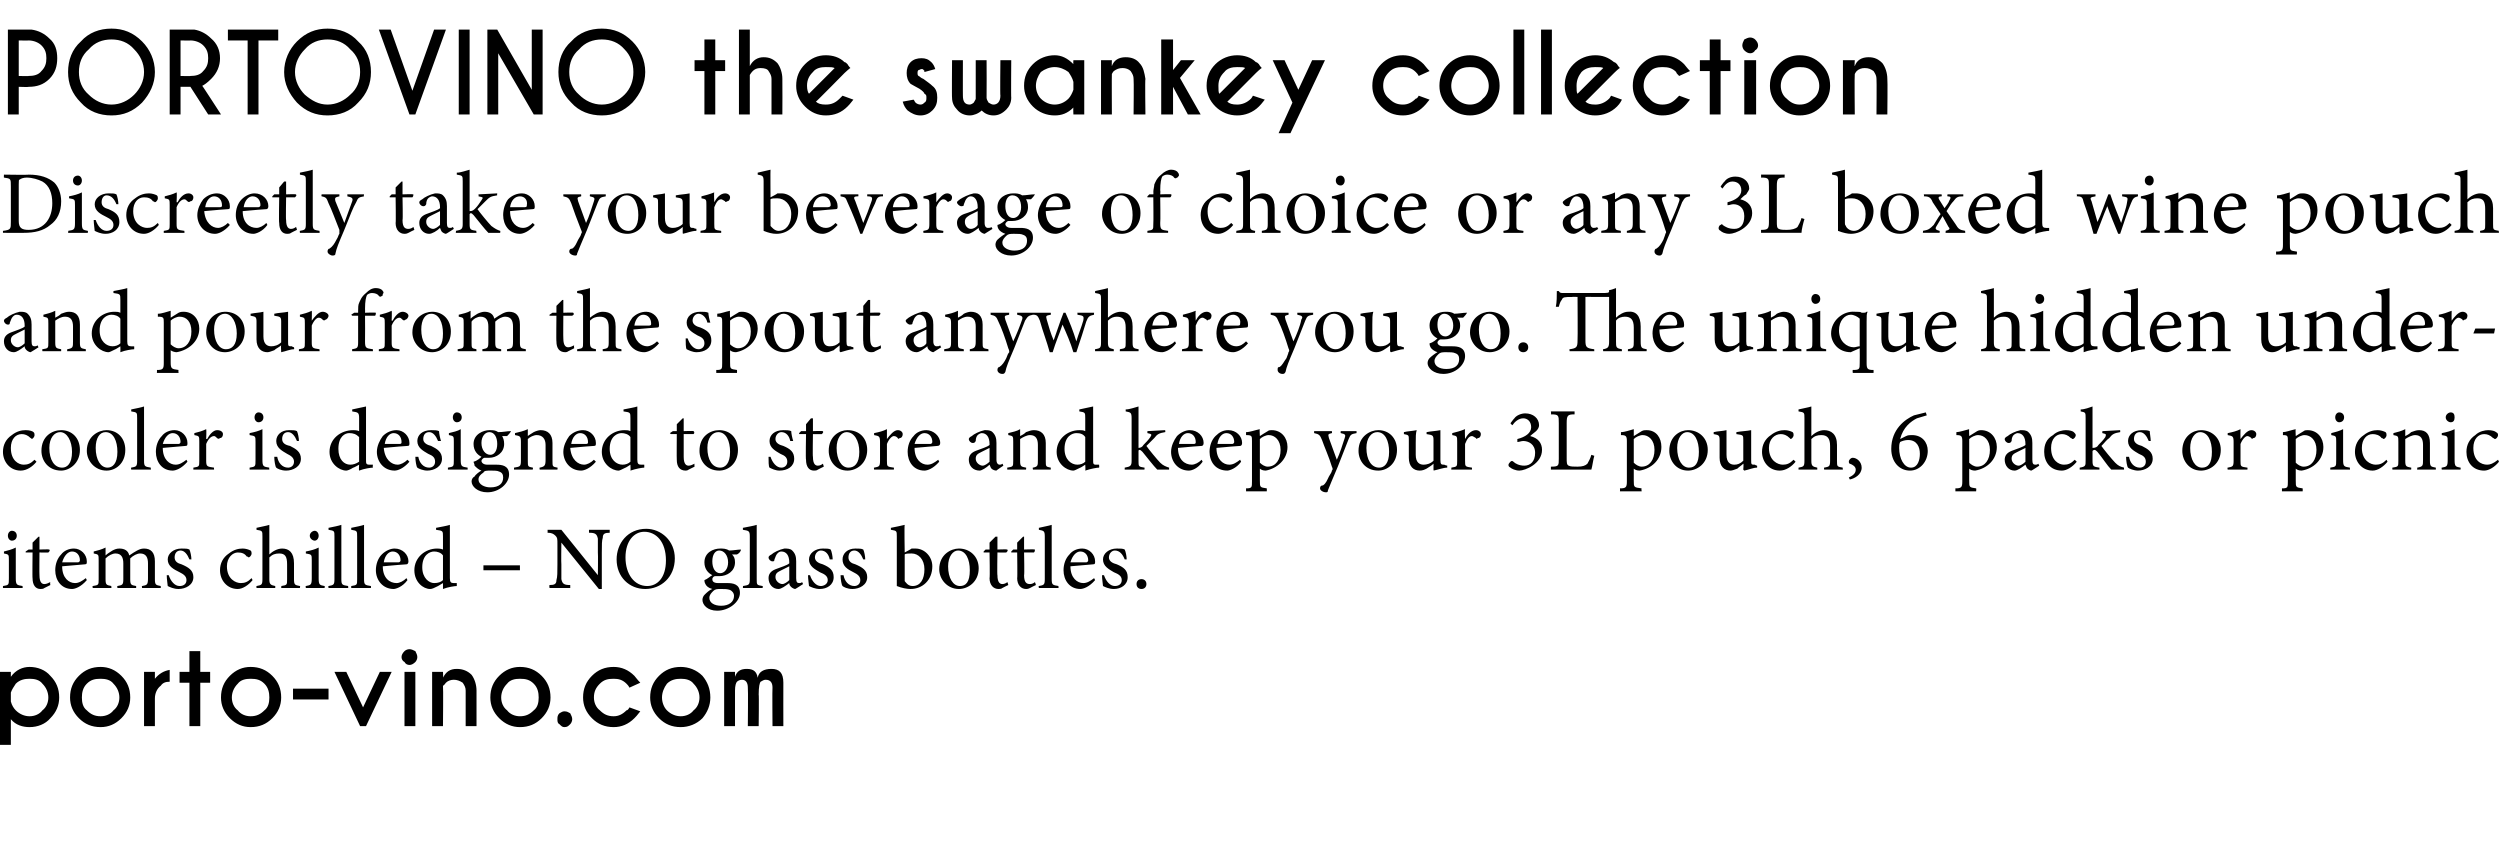 <?xml version="1.0" standalone="no"?><!DOCTYPE svg PUBLIC "-//W3C//DTD SVG 1.1//EN" "http://www.w3.org/Graphics/SVG/1.1/DTD/svg11.dtd"><svg xmlns="http://www.w3.org/2000/svg" xmlns:xlink="http://www.w3.org/1999/xlink" version="1.1" width="253.4px" height="86.9px" viewBox="0 -3 253.4 86.9" style="top:-3px"><desc>PORTOVINO the swankey collection Discreetly take your beverage of choice or any 3L boxed wine pouch and pour from the</desc><defs/><g id="Polygon102978"><path d="m.8 51.3c0-.3.2-.5.4-.5c.3 0 .5.2.5.5c0 .3-.2.5-.5.5c-.2 0-.4-.2-.4-.5zm-.5 5.3v-.2c.6-.1.6-.1.6-.8v-1.8c0-.6 0-.6-.5-.7v-.2c.4-.1.8-.2 1.2-.4v3.1c0 .7.1.7.7.8c-.03-.04 0 .2 0 .2h-2zm4.2 0c-.1.1-.3.1-.4.1c-.5 0-.8-.4-.8-1.1c-.03.03 0-2.6 0-2.6h-.7v-.1l.3-.2h.4v-.7l.6-.6h.1v1.3s.99-.04 1 0c.1.1 0 .2-.1.3c.04.01-.9 0-.9 0c0 0-.02 2.33 0 2.3c0 .8.3.9.5.9c.2 0 .4-.1.6-.2c-.04.04 0 .3 0 .3l-.6.3zm4.3-.8c-.6.7-1.2.9-1.5.9c-1.1 0-1.7-.9-1.7-1.9c0-.6.2-1.2.6-1.6c.3-.4.8-.6 1.3-.6c.7 0 1.3.6 1.3 1.3c0 .2 0 .3-.2.3l-2.3.2c0 1.2.7 1.7 1.3 1.7c.4 0 .7-.2 1.1-.5l.1.2zM6.3 54h1.6c.1 0 .2-.1.2-.2c0-.5-.3-.9-.8-.9c-.4 0-.8.4-1 1.1zm8.1 2.6s-.04-.24 0-.2c.5-.1.6-.1.6-.8v-1.5c0-.6-.2-1-.8-1c-.3 0-.7.2-1 .5v2.1c0 .6.1.6.6.7v.2h-1.9s-.03-.24 0-.2c.5-.1.6-.1.6-.7v-1.6c0-.6-.2-1-.8-1c-.3 0-.7.2-1 .5v2.1c0 .6.1.6.6.7c-.04-.04 0 .2 0 .2H9.4s-.04-.24 0-.2c.6-.1.6-.1.6-.7v-1.9c0-.6 0-.6-.5-.7v-.2c.4-.1.8-.2 1.2-.4v.8c.2-.2.4-.3.7-.5c.2-.1.4-.2.7-.2c.5 0 .9.2 1 .7c.3-.2.6-.4.8-.5c.2-.1.4-.2.7-.2c.7 0 1.1.4 1.1 1.3v1.8c0 .6.1.6.6.7c-.02-.04 0 .2 0 .2h-1.9zm4.8-2.9c-.2-.5-.5-.9-.9-.9c-.4 0-.6.3-.6.7c0 .4.3.6.7.7c.7.3 1.2.6 1.2 1.3c0 .8-.8 1.2-1.5 1.2c-.5 0-.9-.2-1.1-.3c0-.1-.1-.7-.1-1.1h.2c.2.6.6 1.1 1.1 1.1c.4 0 .7-.2.7-.6c0-.4-.3-.6-.7-.8c-.6-.3-1.2-.6-1.2-1.3c0-.6.6-1.1 1.4-1.1c.4 0 .6 0 .8.1c.1.2.2.7.2 1h-.2zm6.4 2.1c-.4.5-1 .9-1.5.9c-1.1 0-1.8-.9-1.8-1.9c0-.7.3-1.3.9-1.7c.5-.4 1-.5 1.4-.5c.3 0 .6.1.8.2c.1.1.1.2.1.3c0 .2-.2.4-.3.4c0 0-.1-.1-.2-.1c-.2-.3-.5-.4-.9-.4c-.5 0-1.1.5-1.1 1.4c0 1.3.9 1.7 1.4 1.7c.4 0 .7-.1 1.1-.5l.1.2zm2.9.8s.04-.24 0-.2c.6-.1.6-.1.6-.7v-1.5c0-.8-.2-1.1-.8-1.1c-.4 0-.7.1-1 .4v2.2c0 .5.1.6.6.7v.2H26s-.02-.24 0-.2c.5-.1.6-.1.6-.7v-4.3c0-.6 0-.6-.6-.7v-.2c.4-.1 1-.2 1.3-.3v3c.3-.3.8-.6 1.3-.6c.7 0 1.2.4 1.2 1.5v1.6c0 .6.1.6.6.7c.04-.04 0 .2 0 .2h-1.9zm2.9-5.3c0-.3.3-.5.5-.5c.2 0 .4.2.4.5c0 .3-.2.5-.4.5c-.2 0-.5-.2-.5-.5zm-.4 5.3s-.04-.24 0-.2c.5-.1.6-.1.6-.8v-1.8c0-.6 0-.6-.6-.7v-.2c.5-.1.9-.2 1.3-.4v3.1c0 .7.1.7.6.8c.04-.04 0 .2 0 .2H31zm2.3 0s-.04-.24 0-.2c.5-.1.6-.1.6-.7v-4.3c0-.6 0-.6-.6-.7v-.2c.5-.1 1-.2 1.3-.3v5.5c0 .6.1.6.7.7c-.03-.04 0 .2 0 .2h-2zm2.3 0v-.2c.6-.1.6-.1.6-.7v-4.3c0-.6 0-.6-.6-.7v-.2c.5-.1 1-.2 1.3-.3v5.5c0 .6.1.6.7.7v.2h-2zm5.7-.8c-.5.7-1.2.9-1.4.9c-1.1 0-1.8-.9-1.8-1.9c0-.6.2-1.2.6-1.6c.4-.4.9-.6 1.3-.6c.8 0 1.4.6 1.4 1.3c0 .2-.1.3-.2.3c-.2 0-1.3.1-2.4.2c0 1.2.7 1.7 1.4 1.7c.3 0 .7-.2 1-.5l.1.2zM38.9 54h1.5c.1 0 .2-.1.2-.2c0-.5-.3-.9-.8-.9c-.4 0-.8.4-.9 1.1zm7.4 2.4c-.2 0-.9.1-1.4.3v-.6l-.5.3c-.4.2-.6.3-.8.3c-.7 0-1.6-.7-1.6-1.9c0-1.3 1.1-2.2 2.3-2.2c.1 0 .4 0 .6.1v-1.3c0-.6 0-.6-.7-.7v-.2c.5-.1 1.1-.2 1.4-.3v5.4c0 .4.1.5.4.5h.3v.3zm-1.4-3.1c-.2-.3-.6-.4-.9-.4c-.4 0-1.2.3-1.2 1.6c0 1.1.7 1.6 1.2 1.6c.4 0 .7-.1.9-.3v-2.5zm4.1 1.5v-.5h3.7v.5H49zM61.8 51c-.5 0-.7.1-.7.5c-.1.3-.1.7-.1 1.5v3.7h-.3L56.9 52s-.03 2.22 0 2.2v1.5c.1.5.3.6.9.6v.3h-2.1s-.04-.26 0-.3c.5 0 .7-.1.7-.5c.1-.3.1-.8.1-1.6v-2c0-.6 0-.7-.2-.9c-.2-.2-.4-.3-.8-.3c.02 0 0-.3 0-.3h1.4l3.7 4.6s.03-2.25 0-2.3v-1.4c-.1-.5-.3-.6-.9-.6v-.3h2.1v.3zm6.6 2.6c0 1.9-1.4 3.1-3 3.1c-1.6 0-2.9-1.2-2.9-3c0-1.6 1.1-3.1 3-3.1c1.5 0 2.9 1.2 2.9 3zm-5-.1c0 1.7.9 2.9 2.2 2.9c1 0 1.9-.8 1.9-2.6c0-1.9-1-2.9-2.2-2.9c-1 0-1.9.9-1.9 2.6zm11.7-.8c0 .2-.2.4-.4.5h-.5c.2.2.3.4.3.8c0 .9-.8 1.4-1.6 1.4h-.4c-.2 0-.3.2-.3.3c0 .2.1.4.6.4h.9c.6 0 1.3.1 1.3 1c0 .9-1.1 1.8-2.3 1.8c-1 0-1.5-.6-1.5-1.1c0-.2.1-.4.2-.5c.2-.2.5-.5.8-.6c-.4-.1-.6-.3-.7-.5c-.1-.2-.1-.3-.1-.4c.3-.1.6-.4.8-.5c-.4-.2-.8-.6-.8-1.3c0-1 .9-1.4 1.6-1.4c.3 0 .6 0 .9.2c.4 0 .9-.1 1.2-.1zm-2.9 1.2c0 .7.3 1.2.8 1.2c.4 0 .8-.4.8-1.1c0-.7-.4-1.2-.9-1.2c-.4 0-.7.4-.7 1.1zm.1 3c-.2.2-.4.4-.4.7c0 .5.5.8 1.2.8c.8 0 1.3-.4 1.3-1c0-.3-.2-.5-.4-.6c-.3-.1-.5-.1-.9-.1c-.4 0-.6 0-.8.2zm3-.3s.02-.24 0-.2c.6-.1.7-.1.7-.7v-4.3c0-.6-.1-.6-.7-.7v-.2c.5-.1 1.1-.2 1.4-.3v5.5c0 .6 0 .6.6.7c.03-.04 0 .2 0 .2h-2zm5.3.1c-.1 0-.3-.1-.4-.2c-.1-.1-.2-.2-.2-.4c-.4.3-.8.6-1.1.6c-.6 0-1-.5-1-1.1c0-.4.2-.7.7-.9c.5-.2 1.2-.4 1.4-.6v-.1c0-.7-.3-1.1-.8-1.1c-.2 0-.3.1-.4.2c-.1.1-.2.3-.3.6c0 .2-.1.2-.2.2c-.2 0-.4-.2-.4-.4c0-.1.1-.2.3-.3c.2-.2.8-.5 1.3-.6c.3 0 .6 0 .8.2c.3.3.4.6.4 1.1v1.7c0 .4.1.5.3.5c.1 0 .2 0 .3-.1l.1.2s-.76.5-.8.5zm-.6-2.3l-.8.4c-.4.2-.6.3-.6.7c0 .4.4.7.7.7c.2 0 .5-.2.7-.4v-1.4zm4.1-.7c-.1-.5-.4-.9-.9-.9c-.3 0-.6.3-.6.7c0 .4.4.6.8.7c.7.3 1.1.6 1.1 1.3c0 .8-.7 1.2-1.4 1.2c-.5 0-.9-.2-1.1-.3c0-.1-.1-.7-.1-1.1h.2c.2.6.6 1.1 1.1 1.1c.3 0 .7-.2.7-.6c0-.4-.3-.6-.8-.8c-.5-.3-1.1-.6-1.1-1.3c0-.6.6-1.1 1.4-1.1c.4 0 .6 0 .8.1c.1.2.2.7.2 1h-.3zm3.4 0c-.2-.5-.5-.9-.9-.9c-.4 0-.6.3-.6.7c0 .4.3.6.7.7c.7.3 1.2.6 1.2 1.3c0 .8-.8 1.2-1.5 1.2c-.5 0-.9-.2-1-.3c-.1-.1-.2-.7-.2-1.1h.3c.1.6.5 1.1 1.1 1.1c.3 0 .6-.2.6-.6c0-.4-.3-.6-.7-.8c-.6-.3-1.1-.6-1.1-1.3c0-.6.5-1.1 1.3-1.1c.4 0 .6 0 .8.1c.1.2.2.7.2 1h-.2zm4.9-1.1h.4c.9 0 1.7.8 1.7 1.8c0 1.4-1 2.3-2.2 2.3c-.4 0-.9-.1-1.4-.3v-5c0-.6 0-.6-.6-.7v-.2c.5-.1 1-.2 1.4-.3c-.05-.01 0 2.8 0 2.8c0 0 .68-.36.7-.4zm-.7 3v.3c.1.1.3.5.8.5c.8 0 1.2-.7 1.2-1.7c0-1-.6-1.6-1.3-1.6c-.3 0-.6 0-.7.1v2.4zm7.5-1c0 1.4-1.1 2.1-2 2.1c-1.2 0-2-1-2-2c0-1.5 1.2-2.1 2-2.1c1.1 0 2 .8 2 2zm-3.1-.2c0 1.2.5 2 1.2 2c.6 0 1-.4 1-1.6c0-1.1-.4-2-1.2-2c-.5 0-1 .6-1 1.6zm5.5 2.2c-.1.1-.3.1-.4.1c-.5 0-.9-.4-.9-1.1c.05.03 0-2.6 0-2.6h-.6v-.1l.2-.2h.4v-.7l.6-.6h.2v1.3s.98-.04 1 0c.1.1 0 .2-.1.3c.02.01-.9 0-.9 0c0 0-.04 2.33 0 2.3c0 .8.3.9.5.9c.2 0 .4-.1.5-.2c.04.04.1.3.1.3c0 0-.59.28-.6.3zm2.8 0c-.2.1-.3.1-.4.1c-.5 0-.9-.4-.9-1.1c.04.03 0-2.6 0-2.6h-.6v-.1l.2-.2h.4v-.7l.6-.6h.1v1.3s1.07-.04 1.1 0c0 .1 0 .2-.1.3h-1s.05 2.33 0 2.3c0 .8.3.9.6.9c.2 0 .4-.1.5-.2c.03.04.1.3.1.3c0 0-.6.28-.6.3zm.9 0s-.05-.24 0-.2c.5-.1.6-.1.6-.7v-4.3c0-.6-.1-.6-.6-.7v-.2c.4-.1 1-.2 1.3-.3v5.5c0 .6.1.6.7.7c-.04-.04 0 .2 0 .2h-2zm5.7-.8c-.6.7-1.2.9-1.5.9c-1.1 0-1.7-.9-1.7-1.9c0-.6.2-1.2.6-1.6c.3-.4.8-.6 1.3-.6c.7 0 1.3.6 1.3 1.3c0 .2 0 .3-.2.3l-2.3.2c0 1.2.7 1.7 1.3 1.7c.4 0 .7-.2 1.1-.5l.1.2zm-2.5-1.8h1.6c.1 0 .2-.1.2-.2c0-.5-.3-.9-.8-.9c-.4 0-.8.4-1 1.1zm5.5-.3c-.2-.5-.5-.9-1-.9c-.3 0-.6.3-.6.7c0 .4.4.6.8.7c.7.3 1.1.6 1.1 1.3c0 .8-.7 1.2-1.4 1.2c-.5 0-.9-.2-1.1-.3c0-.1-.1-.7-.1-1.1h.2c.2.6.6 1.1 1.1 1.1c.4 0 .7-.2.7-.6c0-.4-.3-.6-.8-.8c-.5-.3-1.1-.6-1.1-1.3c0-.6.6-1.1 1.4-1.1c.4 0 .6 0 .8.1c.1.2.2.7.2 1h-.2zm1.2 2.5c0-.3.2-.5.5-.5c.3 0 .5.2.5.5c0 .3-.2.5-.5.5c-.3 0-.5-.2-.5-.5z" stroke="none" fill="#000"/><a xlink:href="https://porto-vino.com/" xlink:show="new" xlink:title="porto-vino.com"><rect style="fill:transparent;" x="-1" y="62" width="80" height="11"/></a></g><g id="Polygon102977"><path d="m3.7 43.8c-.4.5-1 .9-1.6.9c-1.1 0-1.8-.9-1.8-1.9c0-.7.3-1.3.9-1.7c.5-.4 1-.5 1.4-.5c.4 0 .7.1.8.2c.1.1.1.2.1.3c0 .2-.2.4-.3.4c0 0 0-.1-.1-.1c-.3-.3-.6-.4-.9-.4c-.6 0-1.1.5-1.1 1.4c0 1.3.8 1.7 1.3 1.7c.4 0 .7-.1 1.1-.5l.2.2zm4.4-1.2c0 1.4-1.1 2.1-1.9 2.1c-1.3 0-2-1-2-2c0-1.5 1.1-2.1 2-2.1c1.1 0 1.9.8 1.9 2zM5 42.4c0 1.2.5 2 1.3 2c.5 0 1-.4 1-1.6c0-1.1-.5-2-1.2-2c-.6 0-1.1.6-1.1 1.6zm7.7.2c0 1.4-1 2.1-1.9 2.1c-1.2 0-2-1-2-2c0-1.5 1.2-2.1 2-2.1c1.1 0 1.9.8 1.9 2zm-3-.2c0 1.2.5 2 1.2 2c.5 0 1-.4 1-1.6c0-1.1-.4-2-1.2-2c-.6 0-1 .6-1 1.6zm3.6 2.2s-.04-.24 0-.2c.5-.1.6-.1.6-.7v-4.3c0-.6 0-.6-.6-.7v-.2c.5-.1 1-.2 1.3-.3v5.5c0 .6.1.6.7.7c-.04-.04 0 .2 0 .2h-2zm5.7-.8c-.6.7-1.2.9-1.5.9c-1.1 0-1.7-.9-1.7-1.9c0-.6.2-1.2.6-1.6c.3-.4.8-.6 1.3-.6c.7 0 1.3.6 1.3 1.3c0 .2 0 .3-.2.3l-2.3.2c0 1.2.7 1.7 1.3 1.7c.4 0 .7-.2 1.1-.5l.1.2zM16.5 42h1.6c.1 0 .2-.1.2-.2c0-.5-.3-.9-.8-.9c-.4 0-.8.4-1 1.1zm4.5-.5c.2-.4.6-.9 1-.9c.4 0 .6.2.6.4c0 .2-.1.4-.3.4c-.1.1-.2.1-.3 0c-.1-.1-.2-.2-.3-.2c-.3 0-.6.3-.8.8v1.7c0 .6.1.6.8.7c-.02-.04 0 .2 0 .2h-2.1v-.2c.6-.1.6-.1.6-.7v-1.9c0-.6 0-.6-.5-.7v-.2c.4-.1.8-.2 1.2-.4c.04.03 0 1 0 1h.1zm4.8-2.2c0-.3.2-.5.4-.5c.3 0 .5.2.5.5c0 .3-.2.5-.5.5c-.2 0-.4-.2-.4-.5zm-.5 5.3v-.2c.6-.1.6-.1.6-.8v-1.8c0-.6 0-.6-.6-.7v-.2c.5-.1.9-.2 1.3-.4v3.1c0 .7.1.7.7.8c-.03-.04 0 .2 0 .2h-2zm4.8-2.9c-.2-.5-.5-.9-.9-.9c-.4 0-.6.3-.6.7c0 .4.3.6.8.7c.6.3 1.1.6 1.1 1.3c0 .8-.8 1.2-1.5 1.2c-.5 0-.9-.2-1-.3c-.1-.1-.2-.7-.2-1.1h.3c.1.6.5 1.1 1.1 1.1c.3 0 .6-.2.6-.6c0-.4-.3-.6-.7-.8c-.5-.3-1.1-.6-1.1-1.3c0-.6.5-1.1 1.3-1.1c.4 0 .6 0 .8.1c.1.2.2.7.2 1h-.2zm7.7 2.7c-.2 0-.9.1-1.4.3c-.04 0 0-.6 0-.6c0 0-.59.34-.6.3c-.3.2-.6.3-.7.3c-.7 0-1.7-.7-1.7-1.9c0-1.3 1.1-2.2 2.4-2.2c.1 0 .4 0 .6.1v-1.3c0-.6-.1-.6-.7-.7v-.2c.4-.1 1-.2 1.4-.3v5.4c0 .4 0 .5.4.5h.3s-.04.26 0 .3zm-1.4-3.1c-.3-.3-.6-.4-1-.4c-.4 0-1.1.3-1.1 1.6c0 1.1.6 1.6 1.2 1.6c.3 0 .6-.1.9-.3v-2.5zm5.1 2.5c-.6.7-1.2.9-1.5.9c-1.1 0-1.8-.9-1.8-1.9c0-.6.3-1.2.6-1.6c.4-.4.9-.6 1.4-.6c.7 0 1.3.6 1.3 1.3c0 .2 0 .3-.2.3c-.2 0-1.3.1-2.4.2c.1 1.2.8 1.7 1.4 1.7c.3 0 .7-.2 1-.5l.2.2zM39 42h1.5c.2 0 .2-.1.2-.2c0-.5-.3-.9-.8-.9c-.4 0-.8.4-.9 1.1zm5.4-.3c-.2-.5-.5-.9-.9-.9c-.4 0-.6.3-.6.7c0 .4.4.6.8.7c.6.3 1.1.6 1.1 1.3c0 .8-.8 1.2-1.5 1.2c-.4 0-.9-.2-1-.3c-.1-.1-.2-.7-.2-1.1h.3c.1.6.5 1.1 1.1 1.1c.3 0 .6-.2.6-.6c0-.4-.2-.6-.7-.8c-.5-.3-1.1-.6-1.1-1.3c0-.6.5-1.1 1.4-1.1c.3 0 .6 0 .8.1c0 .2.1.7.2 1h-.3zm1.5-2.4c0-.3.2-.5.4-.5c.3 0 .5.2.5.5c0 .3-.2.5-.5.5c-.2 0-.4-.2-.4-.5zm-.5 5.3v-.2c.6-.1.6-.1.6-.8v-1.8c0-.6 0-.6-.5-.7v-.2c.4-.1.9-.2 1.2-.4v3.1c0 .7.1.7.7.8v.2h-2zm6.4-3.9c-.1.2-.3.4-.4.5h-.5c.1.2.2.4.2.8c0 .9-.8 1.4-1.5 1.4h-.5c-.1 0-.3.2-.3.3c0 .2.2.4.6.4h.9c.6 0 1.3.1 1.3 1c0 .9-1 1.8-2.2 1.8c-1 0-1.6-.6-1.6-1.1c0-.2.1-.4.3-.5c.1-.2.5-.5.7-.6c-.3-.1-.5-.3-.7-.5c0-.2-.1-.3-.1-.4c.4-.1.7-.4.8-.5c-.4-.2-.8-.6-.8-1.3c0-1 1-1.4 1.6-1.4c.4 0 .6 0 .9.2c.5 0 .9-.1 1.2-.1h.1zm-3 1.2c0 .7.4 1.2.9 1.2c.4 0 .7-.4.7-1.1c0-.7-.3-1.2-.8-1.2c-.4 0-.8.4-.8 1.1zm.2 3c-.3.2-.5.4-.5.7c0 .5.6.8 1.2.8c.9 0 1.3-.4 1.3-1c0-.3-.1-.5-.4-.6c-.2-.1-.5-.1-.8-.1c-.5 0-.7 0-.8.2zm5.7-.3s-.03-.24 0-.2c.5-.1.6-.2.6-.8v-1.5c0-.6-.3-1-.9-1c-.3 0-.7.2-.9.4v2.2c0 .6 0 .6.5.7c.05-.04 0 .2 0 .2h-1.9v-.2c.6-.1.7-.1.7-.7v-1.9c0-.6-.1-.6-.6-.7v-.2c.4-.1.9-.2 1.3-.4v.7c.1-.1.3-.2.6-.4c.2-.1.5-.2.7-.2c.7 0 1.2.4 1.2 1.3v1.8c0 .6 0 .6.5.7c.04-.04 0 .2 0 .2h-1.8zm5.7-.8c-.6.7-1.2.9-1.5.9c-1.1 0-1.8-.9-1.8-1.9c0-.6.3-1.2.6-1.6c.4-.4.9-.6 1.4-.6c.7 0 1.3.6 1.3 1.3c0 .2 0 .3-.2.3c-.2 0-1.3.1-2.4.2c.1 1.2.8 1.7 1.4 1.7c.3 0 .7-.2 1-.5l.2.2zM57.9 42h1.5c.2 0 .2-.1.2-.2c0-.5-.3-.9-.8-.9c-.4 0-.8.4-.9 1.1zm7.4 2.4c-.2 0-.8.1-1.4.3c.03 0 0-.6 0-.6c0 0-.52.34-.5.3c-.4.2-.6.3-.7.3c-.7 0-1.7-.7-1.7-1.9c0-1.3 1.1-2.2 2.3-2.2c.2 0 .4 0 .6.1v-1.3c0-.6 0-.6-.7-.7v-.2c.5-.1 1.1-.2 1.4-.3v5.4c0 .4.1.5.4.5h.3s.02.26 0 .3zm-1.4-3.1c-.2-.3-.6-.4-.9-.4c-.4 0-1.2.3-1.2 1.6c0 1.1.7 1.6 1.3 1.6c.3 0 .6-.1.8-.3v-2.5zm5.9 3.3c-.1.1-.3.1-.3.1c-.6 0-.9-.4-.9-1.1c-.02.03 0-2.6 0-2.6h-.6l-.1-.1l.3-.2h.4v-.7l.6-.6h.1v1.3s1.01-.04 1 0c.1.1.1.2 0 .3h-1v2.3c0 .8.3.9.5.9c.2 0 .4-.1.6-.2c-.03.04 0 .3 0 .3l-.6.3zm5-2c0 1.4-1 2.1-1.9 2.1c-1.3 0-2-1-2-2c0-1.5 1.1-2.1 2-2.1c1.1 0 1.9.8 1.9 2zm-3.1-.2c0 1.2.5 2 1.3 2c.5 0 1-.4 1-1.6c0-1.1-.4-2-1.2-2c-.6 0-1.1.6-1.1 1.6zm8.4-.7c-.1-.5-.4-.9-.9-.9c-.3 0-.6.3-.6.7c0 .4.4.6.8.7c.7.3 1.1.6 1.1 1.3c0 .8-.7 1.2-1.5 1.2c-.4 0-.8-.2-1-.3c-.1-.1-.1-.7-.1-1.1h.2c.2.6.6 1.1 1.1 1.1c.3 0 .6-.2.6-.6c0-.4-.2-.6-.7-.8c-.5-.3-1.1-.6-1.1-1.3c0-.6.5-1.1 1.4-1.1c.3 0 .6 0 .8.1c0 .2.1.7.2 1h-.3zm2.8 2.9c-.1.1-.3.1-.4.1c-.5 0-.8-.4-.8-1.1c-.05.03 0-2.6 0-2.6h-.7v-.1l.2-.2h.5v-.7l.5-.6h.2v1.3s.98-.04 1 0c.1.1 0 .2-.1.3c.03.01-.9 0-.9 0c0 0-.04 2.33 0 2.3c0 .8.3.9.5.9c.2 0 .4-.1.5-.2c.04.04.1.3.1.3c0 0-.59.28-.6.3zm5-2c0 1.4-1.1 2.1-2 2.1c-1.2 0-1.9-1-1.9-2c0-1.5 1.1-2.1 1.9-2.1c1.2 0 2 .8 2 2zm-3.1-.2c0 1.2.5 2 1.2 2c.6 0 1.1-.4 1.1-1.6c0-1.1-.5-2-1.3-2c-.5 0-1 .6-1 1.6zm5.1-.9c.3-.4.7-.9 1.1-.9c.3 0 .5.2.5.4c0 .2-.1.4-.3.4c-.1.1-.2.1-.2 0c-.1-.1-.2-.2-.4-.2c-.2 0-.5.3-.7.8v1.7c0 .6 0 .6.7.7c.03-.04 0 .2 0 .2h-2s-.04-.24 0-.2c.5-.1.6-.1.6-.7v-1.9c0-.6-.1-.6-.6-.7v-.2c.5-.1.9-.2 1.3-.4v1s.01.01 0 0zm5.3 2.3c-.6.7-1.2.9-1.5.9c-1.1 0-1.7-.9-1.7-1.9c0-.6.2-1.2.6-1.6c.3-.4.8-.6 1.3-.6c.7 0 1.4.6 1.4 1.3c0 .2-.1.3-.3.3l-2.3.2c0 1.2.7 1.7 1.3 1.7c.4 0 .7-.2 1.1-.5l.1.2zM92.7 42h1.6c.1 0 .2-.1.2-.2c0-.5-.3-.9-.8-.9c-.4 0-.8.4-1 1.1zm8.3 2.7c-.2 0-.4-.1-.5-.2c-.1-.1-.1-.2-.2-.4c-.3.3-.8.6-1 .6c-.7 0-1.1-.5-1.1-1.1c0-.4.2-.7.7-.9c.5-.2 1.2-.4 1.4-.6v-.1c0-.7-.3-1.1-.8-1.1c-.1 0-.3.1-.4.2c-.1.1-.2.3-.2.6c-.1.2-.2.2-.3.2c-.2 0-.4-.2-.4-.4c0-.1.1-.2.3-.3c.2-.2.8-.5 1.3-.6c.3 0 .6 0 .8.2c.3.3.4.6.4 1.1v1.7c0 .4.2.5.3.5c.1 0 .2 0 .3-.1c.03.01.1.2.1.2c0 0-.75.5-.7.5zm-.7-2.3l-.8.4c-.4.2-.6.3-.6.7c0 .4.4.7.7.7c.2 0 .5-.2.7-.4v-1.4zm4.4 2.2s-.05-.24 0-.2c.5-.1.5-.2.5-.8v-1.5c0-.6-.2-1-.8-1c-.3 0-.7.2-1 .4v2.2c0 .6.1.6.6.7c.03-.04 0 .2 0 .2h-1.9s-.02-.24 0-.2c.6-.1.6-.1.6-.7v-1.9c0-.6 0-.6-.5-.7v-.2c.4-.1.9-.2 1.2-.4v.7c.2-.1.4-.2.6-.4c.3-.1.5-.2.8-.2c.7 0 1.2.4 1.2 1.3v1.8c0 .6 0 .6.5.7c.02-.04 0 .2 0 .2h-1.8zm6.7-.2c-.2 0-.8.1-1.4.3c.04 0 0-.6 0-.6c0 0-.51.34-.5.3c-.4.2-.6.3-.7.3c-.7 0-1.7-.7-1.7-1.9c0-1.3 1.1-2.2 2.3-2.2c.2 0 .4 0 .6.1v-1.3c0-.6 0-.6-.6-.7v-.2c.4-.1 1-.2 1.4-.3v5.4c0 .4 0 .5.3.5h.3s.04.26 0 .3zm-1.4-3.1c-.2-.3-.5-.4-.9-.4c-.4 0-1.2.3-1.2 1.6c0 1.1.7 1.6 1.3 1.6c.3 0 .6-.1.8-.3v-2.5zm7.3 3.3c-.4-.4-1-1.2-1.5-1.8c-.1-.1-.2-.2-.3-.2c0 0-.1 0-.1.1v1c0 .6 0 .6.6.7c.03-.04 0 .2 0 .2h-2v-.2c.6-.1.7-.2.7-.7v-4.3c0-.6-.1-.6-.6-.7v-.2c.4 0 .9-.2 1.3-.3v4.2c.2 0 .4-.1.5-.3c.2-.2.5-.5.7-.8c.2-.3.1-.3-.3-.4v-.2l1.8-.1s.04.23 0 .2c-.6.1-.8.2-1.1.6l-.8.8c.2.3 1.1 1.4 1.4 1.7c.3.3.6.4.9.5v.2h-1.2zm4.6-.8c-.5.7-1.1.9-1.4.9c-1.1 0-1.8-.9-1.8-1.9c0-.6.3-1.2.6-1.6c.4-.4.9-.6 1.3-.6c.8 0 1.4.6 1.4 1.3c0 .2-.1.3-.2.3c-.2 0-1.3.1-2.4.2c0 1.2.7 1.7 1.4 1.7c.3 0 .7-.2 1-.5l.1.2zm-2.4-1.8h1.5c.2 0 .2-.1.2-.2c0-.5-.3-.9-.8-.9c-.4 0-.8.4-.9 1.1zm6.3 1.8c-.5.7-1.2.9-1.4.9c-1.2 0-1.8-.9-1.8-1.9c0-.6.2-1.2.6-1.6c.4-.4.8-.6 1.3-.6c.8 0 1.4.6 1.4 1.3c0 .2-.1.3-.2.3c-.2 0-1.3.1-2.4.2c0 1.2.7 1.7 1.3 1.7c.4 0 .7-.2 1.1-.5l.1.2zm-2.4-1.8h1.5c.1 0 .2-.1.2-.2c0-.5-.3-.9-.8-.9c-.4 0-.8.4-.9 1.1zm5.1-1.3c.1-.1.3-.1.4-.1c1 0 1.6.8 1.6 1.7c0 1.3-1.1 2.2-2.2 2.4c-.3 0-.5-.1-.6-.2v1.2c0 .7 0 .7.7.8c.02.01 0 .3 0 .3h-2.1v-.3c.6 0 .6-.1.6-.7v-4.1c0-.5 0-.6-.6-.6v-.3c.4 0 .9-.2 1.4-.3c-.05-.04 0 .7 0 .7c0 0 .78-.51.8-.5zm-.8 3.2c.2.2.5.4.8.4c.8 0 1.3-.7 1.3-1.7c0-1-.6-1.5-1.2-1.5c-.3 0-.7.2-.9.4v2.4zm9.8-3c-.5.1-.6.1-.8.6l-1.1 2.8c-.6 1.4-.8 1.9-1 2.4c0 .2-.1.2-.2.2c-.3 0-.6-.2-.6-.4c0-.2.1-.3.3-.3c.3-.2.4-.5.6-.9c.2-.3.3-.5.3-.6c.1-.1.1-.2 0-.4c-.3-1-.8-2.1-1-2.7c-.2-.5-.3-.6-.8-.7v-.2h1.8s.03.19 0 .2c-.4.1-.4.1-.3.5l.8 2.2c.3-.6.6-1.6.8-2.2c.1-.3.1-.4-.4-.5c-.03-.01 0-.2 0-.2h1.6v.2zm4.1 1.7c0 1.4-1 2.1-1.9 2.1c-1.3 0-2-1-2-2c0-1.5 1.2-2.1 2-2.1c1.1 0 1.9.8 1.9 2zm-3.1-.2c0 1.2.5 2 1.3 2c.5 0 1-.4 1-1.6c0-1.1-.4-2-1.2-2c-.6 0-1.1.6-1.1 1.6zm8.2 2c-.4 0-.9.2-1.4.3c.04 0 0-.1 0-.1v-.6c-.2.2-.4.3-.7.5c-.2.1-.4.2-.7.2c-.6 0-1.1-.4-1.1-1.3v-1.8c0-.5 0-.5-.5-.6v-.2c.4-.1.8-.1 1.3-.2c-.1.3-.1.7-.1 1.3v1.2c0 .8.4 1 .8 1c.3 0 .7-.1 1-.4v-2.1c0-.5-.1-.5-.7-.6v-.2c.5-.1.9-.1 1.4-.2v3c0 .5.1.5.4.5c.01.04.3.1.3.1c0 0-.03.18 0 .2zm1.8-2.9c.2-.4.6-.9 1.1-.9c.3 0 .5.2.5.4c0 .2-.1.4-.3.4c-.1.1-.2.1-.2 0c-.2-.1-.3-.2-.4-.2c-.3 0-.5.3-.7.8v1.7c0 .6 0 .6.7.7v.2h-2.1s.03-.24 0-.2c.6-.1.6-.1.6-.7v-1.9c0-.6 0-.6-.5-.7v-.2c.4-.1.8-.2 1.3-.4c-.04.03 0 1 0 1c0 0-.02.01 0 0zm4.6-1.6s.39-.52.4-.5c.2-.3.7-.5 1.1-.5c.8 0 1.4.5 1.4 1.2c0 .2-.1.4-.3.6c-.1.1-.4.3-.6.5c.8.2 1.2.7 1.2 1.4c0 1.4-1.7 2.1-2.3 2.1c-.4 0-.8-.2-.9-.3c-.2-.1-.2-.2-.2-.3c0-.1.2-.3.2-.3c.1-.1.2-.1.3 0c.2.2.6.4 1.1.4c.6 0 1.1-.4 1.1-1.3c0-.9-.7-1.2-1.2-1.2c-.2 0-.4.1-.6.1v-.3c.8-.2 1.4-.6 1.4-1.2c0-.6-.4-.9-.8-.9c-.5 0-.9.4-1.1.7c-.02.03-.2-.2-.2-.2zm8.5 3.3c-.1.3-.2 1.1-.3 1.4h-4.1v-.3c.8 0 .8-.1.8-.8v-3.6c0-.8 0-.9-.8-.9c.04 0 0-.3 0-.3h2.4v.3c-.7 0-.8.1-.8.9v3.5c0 .5 0 .7.2.8c.2.1.5.1.9.1c.5 0 .8-.1 1-.3c.1-.2.3-.5.4-.9l.3.1zm4.8-2.5c.2-.1.3-.1.5-.1c1 0 1.5.8 1.5 1.7c0 1.3-1 2.2-2.2 2.4c-.3 0-.5-.1-.6-.2v1.2c0 .7 0 .7.8.8c-.05.01 0 .3 0 .3h-2.2s.02-.29 0-.3c.6 0 .7-.1.7-.7v-4.1c0-.5-.1-.6-.6-.6v-.3c.4 0 .9-.2 1.3-.3v.7l.8-.5zm-.8 3.2c.2.2.5.4.8.4c.8 0 1.3-.7 1.3-1.7c0-1-.6-1.5-1.2-1.5c-.3 0-.7.2-.9.4v2.4zm7.5-1.3c0 1.4-1.1 2.1-2 2.1c-1.2 0-1.9-1-1.9-2c0-1.5 1.1-2.1 1.9-2.1c1.1 0 2 .8 2 2zm-3.1-.2c0 1.2.5 2 1.2 2c.6 0 1-.4 1-1.6c0-1.1-.4-2-1.2-2c-.5 0-1 .6-1 1.6zm8.1 2c-.4 0-.8.2-1.3.3l-.1-.1s.05-.59 0-.6c-.2.2-.4.3-.6.5c-.3.1-.5.2-.7.2c-.6 0-1.1-.4-1.1-1.3v-1.8c0-.5-.1-.5-.6-.6v-.2c.4-.1.9-.1 1.3-.2v2.5c0 .8.4 1 .8 1c.3 0 .6-.1.9-.4v-2.1c0-.5 0-.5-.7-.6v-.2c.5-.1 1-.1 1.5-.2v3c0 .5 0 .5.4.5c-.03.04.2.1.2.1c0 0 .02.18 0 .2zm3.9-.6c-.4.5-1 .9-1.6.9c-1.1 0-1.8-.9-1.8-1.9c0-.7.3-1.3.9-1.7c.5-.4 1-.5 1.4-.5c.3 0 .6.1.8.2c.1.1.1.2.1.3c0 .2-.2.4-.3.4l-.1-.1c-.3-.3-.6-.4-.9-.4c-.6 0-1.2.5-1.2 1.4c0 1.3.9 1.7 1.4 1.7c.4 0 .7-.1 1.1-.5l.2.2zm2.9.8s-.04-.24 0-.2c.5-.1.6-.1.6-.7v-1.5c0-.8-.3-1.1-.9-1.1c-.4 0-.7.1-1 .4v2.2c0 .5.1.6.6.7v.2h-1.9v-.2c.5-.1.6-.1.6-.7v-4.3c0-.6 0-.6-.6-.7v-.2c.4-.1 1-.2 1.3-.3v3c.3-.3.8-.6 1.3-.6c.7 0 1.3.4 1.3 1.5v1.6c0 .6 0 .6.6.7c-.05-.04 0 .2 0 .2h-1.9zm3.8-.2c0 .7-.7 1.1-1.2 1.2l-.1-.2c.4-.2.7-.4.7-.8c0-.3-.3-.5-.6-.6c0 0-.1 0-.1-.2c0-.2.2-.4.4-.4c.4 0 .9.4.9 1zm4.5-3.2c.2-.1.4-.1.6-.1c1 0 1.6.7 1.6 1.6c0 1.1-.8 2-1.8 2c-1.1 0-1.9-.9-1.9-2.2c0-2 1.4-3 2.3-3.4l1.2-.3l.1.3l-1 .3c-.6.3-1.4.9-1.7 2.1l.6-.3zm-.6.6c-.1.2-.1.4-.1.6c0 1.1.5 2 1.2 2c.7 0 .9-.8.9-1.4c0-.7-.3-1.4-1.2-1.4c-.3 0-.6.1-.8.2zm7.8-1.1c.2-.1.3-.1.4-.1c1 0 1.6.8 1.6 1.7c0 1.3-1 2.2-2.2 2.4c-.3 0-.5-.1-.6-.2v1.2c0 .7 0 .7.7.8c.04.01 0 .3 0 .3h-2.1v-.3c.6 0 .7-.1.7-.7v-4.1c0-.5-.1-.6-.6-.6v-.3c.3 0 .9-.2 1.3-.3c-.03-.04 0 .7 0 .7l.8-.5zm-.8 3.2c.2.2.5.4.8.4c.8 0 1.3-.7 1.3-1.7c0-1-.6-1.5-1.2-1.5c-.3 0-.7.2-.9.4v2.4zm6.3.8c-.1 0-.3-.1-.4-.2c-.1-.1-.1-.2-.2-.4c-.4.3-.8.6-1.1.6c-.6 0-1-.5-1-1.1c0-.4.2-.7.7-.9c.5-.2 1.2-.4 1.4-.6v-.1c0-.7-.3-1.1-.8-1.1c-.1 0-.3.1-.4.2c-.1.1-.2.3-.2.6c-.1.2-.2.2-.3.2c-.2 0-.4-.2-.4-.4c0-.1.1-.2.3-.3c.2-.2.8-.5 1.3-.6c.3 0 .6 0 .8.2c.3.3.4.6.4 1.1v1.7c0 .4.1.5.3.5c.1 0 .2 0 .3-.1c.02.01.1.2.1.2c0 0-.76.5-.8.5zm-.6-2.3l-.8.4c-.4.2-.6.3-.6.7c0 .4.4.7.7.7c.2 0 .5-.2.7-.4v-1.4zm5.2 1.4c-.4.5-1 .9-1.5.9c-1.2 0-1.8-.9-1.8-1.9c0-.7.2-1.3.9-1.7c.4-.4 1-.5 1.3-.5c.4 0 .7.1.8.2c.1.1.2.2.2.3c0 .2-.2.4-.3.4c-.1 0-.1-.1-.2-.1c-.3-.3-.6-.4-.9-.4c-.6 0-1.1.5-1.1 1.4c0 1.3.8 1.7 1.3 1.7c.4 0 .7-.1 1.1-.5l.2.2zm3.5.8c-.4-.4-.9-1.2-1.4-1.8c-.1-.1-.2-.2-.3-.2c0 0-.1 0-.2.1v1c0 .6.1.6.7.7v.2h-2v-.2c.6-.1.6-.2.6-.7v-4.3c0-.6 0-.6-.5-.7v-.2c.4 0 .9-.2 1.2-.3v4.2c.3 0 .5-.1.6-.3c.2-.2.5-.5.7-.8c.1-.3.1-.3-.3-.4c-.02.02 0-.2 0-.2l1.8-.1s.02.23 0 .2c-.6.1-.8.2-1.1.6c-.3.2-.4.4-.8.8c.2.3 1.1 1.4 1.4 1.7c.3.3.5.4.9.5c-.02-.04 0 .2 0 .2H214zm3.8-2.9c-.2-.5-.5-.9-.9-.9c-.4 0-.6.3-.6.7c0 .4.4.6.8.7c.6.3 1.1.6 1.1 1.3c0 .8-.8 1.2-1.5 1.2c-.4 0-.9-.2-1-.3c-.1-.1-.2-.7-.2-1.1h.3c.1.6.5 1.1 1.1 1.1c.3 0 .6-.2.6-.6c0-.4-.2-.6-.7-.8c-.5-.3-1.1-.6-1.1-1.3c0-.6.5-1.1 1.4-1.1c.3 0 .6 0 .8.1c0 .2.1.7.1 1h-.2zm7.3.9c0 1.4-1.1 2.1-2 2.1c-1.2 0-1.9-1-1.9-2c0-1.5 1.1-2.1 1.9-2.1c1.1 0 2 .8 2 2zm-3.1-.2c0 1.2.5 2 1.2 2c.6 0 1-.4 1-1.6c0-1.1-.4-2-1.2-2c-.5 0-1 .6-1 1.6zm5.1-.9c.3-.4.7-.9 1.1-.9c.3 0 .5.2.5.4c0 .2-.1.4-.3.4c-.1.1-.2.1-.2 0c-.1-.1-.3-.2-.4-.2c-.2 0-.5.3-.7.8v1.7c0 .6 0 .6.7.7c.02-.04 0 .2 0 .2h-2s-.05-.24 0-.2c.5-.1.6-.1.6-.7v-1.9c0-.6-.1-.6-.6-.7v-.2c.5-.1.9-.2 1.3-.4c-.02.03 0 1 0 1c0 0 0 .01 0 0zm6.4-.8c.1-.1.3-.1.4-.1c1 0 1.6.8 1.6 1.7c0 1.3-1 2.2-2.2 2.4c-.3 0-.5-.1-.6-.2v1.2c0 .7 0 .7.7.8c.02.01 0 .3 0 .3h-2.1v-.3c.6 0 .6-.1.6-.7v-4.1c0-.5 0-.6-.5-.6v-.3c.3 0 .8-.2 1.3-.3c-.04-.04 0 .7 0 .7c0 0 .79-.51.8-.5zm-.8 3.2c.2.2.5.4.8.4c.8 0 1.3-.7 1.3-1.7c0-1-.6-1.5-1.2-1.5c-.3 0-.7.2-.9.4v2.4zm4-4.6c0-.3.2-.5.4-.5c.3 0 .5.2.5.5c0 .3-.2.5-.5.5c-.2 0-.4-.2-.4-.5zm-.5 5.3v-.2c.6-.1.6-.1.6-.8v-1.8c0-.6 0-.6-.5-.7v-.2c.4-.1.8-.2 1.2-.4v3.1c0 .7.1.7.7.8c-.03-.04 0 .2 0 .2h-2zm5.8-.8c-.4.5-1 .9-1.5.9c-1.1 0-1.8-.9-1.8-1.9c0-.7.3-1.3.9-1.7c.5-.4 1-.5 1.4-.5c.3 0 .6.1.8.2c.1.1.1.2.1.3c0 .2-.2.4-.3.4c0 0-.1-.1-.2-.1c-.2-.3-.6-.4-.9-.4c-.6 0-1.1.5-1.1 1.4c0 1.3.9 1.7 1.4 1.7c.4 0 .7-.1 1.1-.5l.1.2zm3 .8s.04-.24 0-.2c.6-.1.6-.2.6-.8v-1.5c0-.6-.2-1-.8-1c-.3 0-.7.2-1 .4v2.2c0 .6.1.6.6.7c.02-.04 0 .2 0 .2h-1.9s-.03-.24 0-.2c.6-.1.6-.1.6-.7v-1.9c0-.6 0-.6-.5-.7v-.2c.4-.1.8-.2 1.2-.4v.7c.2-.1.4-.2.6-.4c.3-.1.5-.2.8-.2c.7 0 1.1.4 1.1 1.3v1.8c0 .6.1.6.6.7v.2H245zm2.9-5.3c0-.3.3-.5.5-.5c.3 0 .4.2.4.5c0 .3-.1.5-.4.5c-.2 0-.5-.2-.5-.5zm-.4 5.3s-.04-.24 0-.2c.5-.1.6-.1.6-.8v-1.8c0-.6 0-.6-.6-.7v-.2c.5-.1.9-.2 1.3-.4v3.1c0 .7.1.7.6.8c.04-.04 0 .2 0 .2h-1.9zm5.8-.8c-.4.5-1 .9-1.5.9c-1.2 0-1.8-.9-1.8-1.9c0-.7.3-1.3.9-1.7c.4-.4 1-.5 1.3-.5c.4 0 .7.1.8.2c.2.1.2.2.2.3c0 .2-.2.4-.3.4c-.1 0-.1-.1-.2-.1c-.3-.3-.6-.4-.9-.4c-.6 0-1.1.5-1.1 1.4c0 1.3.8 1.7 1.4 1.7c.3 0 .6-.1 1.1-.5l.1.2z" stroke="none" fill="#000"/></g><g id="Polygon102976"><path d="m3.1 32.7c-.1 0-.3-.1-.4-.2c-.1-.1-.2-.2-.2-.4c-.4.3-.8.6-1.1.6c-.6 0-1-.5-1-1.1c0-.4.2-.7.7-.9c.5-.2 1.2-.4 1.4-.6v-.1c0-.7-.3-1.1-.8-1.1c-.2 0-.3.1-.4.2c-.1.1-.2.3-.3.6c0 .2-.1.2-.2.2c-.2 0-.4-.2-.4-.4c0-.1.1-.2.3-.3c.2-.2.8-.5 1.3-.6c.3 0 .6 0 .8.2c.3.3.4.6.4 1.1v1.7c0 .4.1.5.3.5c.1 0 .2 0 .3-.1l.1.2s-.77.5-.8.5zm-.6-2.3l-.8.4c-.4.2-.6.3-.6.7c0 .4.4.7.7.7c.2 0 .5-.2.7-.4v-1.4zm4.3 2.2s.03-.24 0-.2c.6-.1.6-.2.6-.8v-1.5c0-.6-.2-1-.8-1c-.4 0-.7.2-1 .4v2.2c0 .6.1.6.6.7v.2H4.3s-.04-.24 0-.2c.6-.1.6-.1.6-.7v-1.9c0-.6 0-.6-.5-.7v-.2c.4-.1.8-.2 1.2-.4v.7c.2-.1.4-.2.6-.4c.3-.1.5-.2.8-.2c.7 0 1.1.4 1.1 1.3v1.8c0 .6.1.6.6.7v.2H6.8zm6.8-.2c-.2 0-.9.1-1.4.3c.02 0 0-.6 0-.6c0 0-.53.34-.5.3c-.4.2-.6.3-.7.3c-.7 0-1.7-.7-1.7-1.9c0-1.3 1.1-2.2 2.3-2.2c.2 0 .4 0 .6.1v-1.3c0-.6 0-.6-.7-.7v-.2c.5-.1 1.1-.2 1.4-.3v5.4c0 .4.1.5.4.5h.3s.02.26 0 .3zm-1.4-3.1c-.2-.3-.6-.4-.9-.4c-.4 0-1.2.3-1.2 1.6c0 1.1.7 1.6 1.3 1.6c.3 0 .6-.1.8-.3v-2.5zm5.9-.6c.2-.1.4-.1.5-.1c1 0 1.6.8 1.6 1.7c0 1.3-1.1 2.2-2.3 2.4c-.2 0-.5-.1-.6-.2v1.2c0 .7.1.7.8.8c-.04.01 0 .3 0 .3h-2.2s.03-.29 0-.3c.6 0 .7-.1.7-.7v-4.1c0-.5 0-.6-.6-.6v-.3c.4 0 .9-.2 1.3-.3v.7l.8-.5zm-.8 3.2c.2.2.5.4.8.4c.8 0 1.3-.7 1.3-1.7c0-1-.5-1.5-1.2-1.5c-.3 0-.7.2-.9.4v2.4zm7.5-1.3c0 1.4-1.1 2.1-2 2.1c-1.2 0-1.9-1-1.9-2c0-1.5 1.1-2.1 1.9-2.1c1.2 0 2 .8 2 2zm-3.1-.2c0 1.2.5 2 1.2 2c.6 0 1.1-.4 1.1-1.6c0-1.1-.5-2-1.2-2c-.6 0-1.1.6-1.1 1.6zm8.1 2c-.4 0-.8.2-1.3.3v-.1s-.04-.59 0-.6c-.2.2-.5.3-.7.5c-.3.1-.5.2-.7.2c-.6 0-1.1-.4-1.1-1.3v-1.8c0-.5-.1-.5-.6-.6v-.2c.5-.1.9-.1 1.3-.2v2.5c0 .8.4 1 .8 1c.3 0 .7-.1 1-.4v-2.1c0-.5-.1-.5-.7-.6v-.2c.4-.1.9-.1 1.4-.2v3c0 .5 0 .5.4.5c-.02.04.2.1.2.1c0 0 .04.18 0 .2zm1.8-2.9c.3-.4.7-.9 1.1-.9c.3 0 .6.2.6.4c0 .2-.2.4-.3.4c-.1.1-.2.1-.3 0c-.1-.1-.2-.2-.4-.2c-.2 0-.5.3-.7.8v1.7c0 .6.1.6.8.7c-.04-.04 0 .2 0 .2h-2.1v-.2c.6-.1.6-.1.6-.7v-1.9c0-.6 0-.6-.5-.7v-.2c.4-.1.8-.2 1.2-.4c.03.03 0 1 0 1c0 0 .04.01 0 0zm4.7-.8v-.2c0-.3 0-.6.1-.8c.1-.2.2-.6.7-1c.3-.3.6-.5 1-.5c.3 0 .6.1.7.3c.1.1.1.2 0 .3c0 .1 0 .2-.1.2c-.1.1-.2.1-.3 0c-.1-.2-.4-.3-.7-.3c-.2 0-.4.1-.5.2c-.1.2-.2.6-.2 1.4c.02 0 0 .4 0 .4c0 0 1.08-.04 1.1 0c0 0 0 .3-.1.3h-1s.02 2.6 0 2.6c0 .7.1.7.8.8v.2h-2.1s-.03-.24 0-.2c.5-.1.6-.1.6-.7V29h-.6l-.1-.1l.3-.2h.4zm3.5.8c.2-.4.6-.9 1-.9c.3 0 .6.2.6.4c0 .2-.2.4-.3.4c-.1.1-.2.1-.3 0c-.1-.1-.2-.2-.3-.2c-.3 0-.6.3-.8.8v1.7c0 .6.1.6.8.7c-.03-.04 0 .2 0 .2h-2.1v-.2c.6-.1.6-.1.6-.7v-1.9c0-.6 0-.6-.5-.7v-.2c.4-.1.8-.2 1.2-.4c.04.03 0 1 0 1h.1zm5.9 1.1c0 1.4-1 2.1-1.9 2.1c-1.2 0-2-1-2-2c0-1.5 1.2-2.1 2-2.1c1.1 0 1.9.8 1.9 2zm-3-.2c0 1.2.5 2 1.2 2c.6 0 1-.4 1-1.6c0-1.1-.4-2-1.2-2c-.6 0-1 .6-1 1.6zm8.7 2.2s-.03-.24 0-.2c.5-.1.6-.1.6-.8v-1.5c0-.6-.2-1-.8-1c-.3 0-.7.2-1 .5v2.1c0 .6.1.6.6.7v.2h-1.9s-.02-.24 0-.2c.5-.1.6-.1.6-.7v-1.6c0-.6-.2-1-.8-1c-.3 0-.7.2-.9.5v2.1c0 .6 0 .6.5.7c-.03-.04 0 .2 0 .2h-1.9s-.03-.24 0-.2c.6-.1.6-.1.6-.7v-1.9c0-.6 0-.6-.5-.7v-.2c.4-.1.9-.2 1.2-.4v.8c.2-.2.4-.3.7-.5c.2-.1.5-.2.7-.2c.5 0 .9.2 1 .7c.3-.2.6-.4.8-.5c.2-.1.4-.2.7-.2c.7 0 1.1.4 1.1 1.3v1.8c0 .6.1.6.6.7v.2h-1.9zm6.2 0c-.1.1-.3.1-.3.1c-.6 0-.9-.4-.9-1.1c-.03.03 0-2.6 0-2.6h-.7v-.1l.3-.2h.4v-.7l.6-.6h.1v1.3s1-.04 1 0c.1.1.1.2-.1.3c.04.01-.9 0-.9 0c0 0-.02 2.33 0 2.3c0 .8.3.9.5.9c.2 0 .4-.1.6-.2c-.04.04 0 .3 0 .3l-.6.3zm3.5 0s-.03-.24 0-.2c.5-.1.6-.1.6-.7v-1.5c0-.8-.3-1.1-.9-1.1c-.4 0-.7.1-1 .4v2.2c0 .5.1.6.6.7c.02-.04 0 .2 0 .2h-1.9v-.2c.6-.1.6-.1.6-.7v-4.3c0-.6 0-.6-.6-.7v-.2c.5-.1 1-.2 1.3-.3v3c.4-.3.8-.6 1.3-.6c.8 0 1.3.4 1.3 1.5v1.6c0 .6 0 .6.6.7c-.03-.04 0 .2 0 .2h-1.9zm5.7-.8c-.6.7-1.2.9-1.5.9c-1.1 0-1.8-.9-1.8-1.9c0-.6.3-1.2.6-1.6c.4-.4.9-.6 1.4-.6c.7 0 1.3.6 1.3 1.3c0 .2 0 .3-.2.3c-.2 0-1.3.1-2.4.2c.1 1.2.8 1.7 1.4 1.7c.3 0 .7-.2 1-.5l.2.2zM64.3 30h1.5c.2 0 .2-.1.2-.2c0-.5-.3-.9-.8-.9c-.4 0-.8.4-.9 1.1zm7.4-.3c-.1-.5-.5-.9-.9-.9c-.3 0-.6.3-.6.7c0 .4.4.6.8.7c.7.3 1.1.6 1.1 1.3c0 .8-.7 1.2-1.5 1.2c-.4 0-.8-.2-1-.3c-.1-.1-.1-.7-.1-1.1h.2c.2.6.6 1.1 1.1 1.1c.3 0 .6-.2.6-.6c0-.4-.2-.6-.7-.8c-.5-.3-1.1-.6-1.1-1.3c0-.6.5-1.1 1.4-1.1c.3 0 .6 0 .8.1c0 .2.1.7.2 1h-.3zm3.1-1c.1-.1.3-.1.4-.1c1 0 1.6.8 1.6 1.7c0 1.3-1.1 2.2-2.2 2.4c-.3 0-.5-.1-.6-.2v1.2c0 .7 0 .7.7.8c.02.01 0 .3 0 .3h-2.1v-.3c.6 0 .6-.1.6-.7v-4.1c0-.5 0-.6-.5-.6v-.3c.3 0 .8-.2 1.3-.3c-.04-.04 0 .7 0 .7c0 0 .78-.51.8-.5zm-.8 3.2c.2.2.5.4.8.4c.8 0 1.3-.7 1.3-1.7c0-1-.6-1.5-1.2-1.5c-.3 0-.7.2-.9.4v2.4zm7.5-1.3c0 1.4-1.1 2.1-2 2.1c-1.2 0-2-1-2-2c0-1.5 1.2-2.1 2-2.1c1.1 0 2 .8 2 2zm-3.1-.2c0 1.2.5 2 1.2 2c.6 0 1-.4 1-1.6c0-1.1-.4-2-1.2-2c-.5 0-1 .6-1 1.6zm8.1 2c-.4 0-.9.2-1.3.3c-.03 0-.1-.1-.1-.1c0 0 .02-.59 0-.6c-.2.2-.4.3-.6.5c-.3.1-.5.2-.7.2c-.6 0-1.2-.4-1.2-1.3v-1.8c0-.5 0-.5-.5-.6v-.2c.4-.1.8-.1 1.3-.2v2.5c0 .8.3 1 .7 1c.4 0 .7-.1 1-.4v-2.1c0-.5 0-.5-.7-.6v-.2c.5-.1 1-.1 1.4-.2v3c0 .5.1.5.4.5c.04.04.3.1.3.1v.2zm2.2.2c-.1.1-.3.1-.4.1c-.5 0-.8-.4-.8-1.1c-.03.03 0-2.6 0-2.6h-.7v-.1l.3-.2h.4v-.7l.5-.6h.2v1.3s.99-.04 1 0c.1.1 0 .2-.1.3c.04.01-.9 0-.9 0c0 0-.02 2.33 0 2.3c0 .8.3.9.5.9c.2 0 .4-.1.6-.2c-.04.04 0 .3 0 .3l-.6.3zm5.9.1c-.1 0-.3-.1-.4-.2c-.1-.1-.2-.2-.2-.4c-.4.3-.8.6-1.1.6c-.6 0-1.1-.5-1.1-1.1c0-.4.2-.7.7-.9c.6-.2 1.2-.4 1.4-.6v-.1c0-.7-.3-1.1-.7-1.1c-.2 0-.3.1-.4.2c-.1.1-.2.3-.3.6c0 .2-.1.2-.3.2c-.1 0-.4-.2-.4-.4c0-.1.2-.2.3-.3c.3-.2.9-.5 1.4-.6c.3 0 .5 0 .7.2c.3.3.4.6.4 1.1v1.7c0 .4.2.5.3.5c.2 0 .3 0 .4-.1c-.03.01.1.2.1.2l-.8.5zm-.7-2.3l-.8.4c-.3.2-.5.3-.5.7c0 .4.3.7.6.7c.3 0 .6-.2.7-.4v-1.4zm4.4 2.2v-.2c.5-.1.6-.2.6-.8v-1.5c0-.6-.2-1-.8-1c-.4 0-.7.2-1 .4v2.2c0 .6 0 .6.6.7c-.03-.04 0 .2 0 .2h-2s.02-.24 0-.2c.6-.1.7-.1.7-.7v-1.9c0-.6-.1-.6-.6-.7v-.2c.5-.1.9-.2 1.3-.4v.7c.2-.1.4-.2.6-.4c.2-.1.5-.2.7-.2c.7 0 1.2.4 1.2 1.3v1.8c0 .6 0 .6.6.7c-.04-.04 0 .2 0 .2h-1.9zm6.4-3.7c-.4.1-.5.1-.8.6l-1.1 2.8c-.6 1.4-.8 1.9-.9 2.4c-.1.2-.2.2-.3.2c-.3 0-.5-.2-.5-.4c0-.2.1-.3.2-.3c.3-.2.5-.5.7-.9c.1-.3.2-.5.3-.6c0-.1 0-.2-.1-.4c-.3-1-.7-2.1-1-2.7c-.2-.5-.3-.6-.8-.7c.04-.01 0-.2 0-.2h1.9s-.04.19 0 .2c-.5.1-.5.1-.4.5l.8 2.2c.3-.6.7-1.6.9-2.2c.1-.3 0-.4-.5-.5v-.2h1.6s.03.19 0 .2zm6.2 0c-.5.1-.6.2-.8.7c-.2.7-.6 1.9-1 3.1h-.3c-.3-1-.7-1.9-1.1-2.8c-.3.9-.7 1.8-1 2.8h-.3c-.3-1.1-.7-2.1-1-3.2c-.2-.5-.3-.6-.7-.6c-.02-.01 0-.2 0-.2h1.8s.05.19 0 .2c-.5.1-.5.1-.4.5c.2.7.4 1.4.7 2.1c.3-.8.6-1.8 1-2.8h.2c.4.9.8 1.9 1.1 2.9c.2-.7.5-1.4.7-2.1c.1-.5 0-.5-.6-.6c.04-.01 0-.2 0-.2h1.7s-.03.19 0 .2zm2.6 3.7s.03-.24 0-.2c.6-.1.6-.1.6-.7v-1.5c0-.8-.3-1.1-.9-1.1c-.3 0-.6.1-.9.4v2.2c0 .5.1.6.6.7c-.02-.04 0 .2 0 .2H111s-.03-.24 0-.2c.5-.1.6-.1.6-.7v-4.3c0-.6 0-.6-.6-.7v-.2c.4-.1 1-.2 1.3-.3v3c.3-.3.8-.6 1.3-.6c.7 0 1.2.4 1.2 1.5v1.6c0 .6.1.6.6.7c.03-.04 0 .2 0 .2h-1.9zm5.7-.8c-.5.7-1.2.9-1.4.9c-1.2 0-1.8-.9-1.8-1.9c0-.6.2-1.2.6-1.6c.4-.4.8-.6 1.3-.6c.8 0 1.4.6 1.4 1.3c0 .2-.1.3-.2.3c-.2 0-1.3.1-2.4.2c0 1.2.7 1.7 1.3 1.7c.4 0 .8-.2 1.1-.5l.1.2zm-2.4-1.8h1.5c.1 0 .2-.1.2-.2c0-.5-.3-.9-.8-.9c-.4 0-.8.4-.9 1.1zm4.4-.5c.2-.4.6-.9 1.1-.9c.3 0 .5.2.5.4c0 .2-.1.4-.3.4c-.1.1-.2.1-.2 0c-.2-.1-.3-.2-.4-.2c-.3 0-.5.3-.7.8v1.7c0 .6 0 .6.7.7v.2h-2.1s.03-.24 0-.2c.6-.1.7-.1.7-.7v-1.9c0-.6-.1-.6-.6-.7v-.2c.4-.1.8-.2 1.3-.4c-.04.03 0 1 0 1c0 0-.02.01 0 0zm5.3 2.3c-.6.7-1.2.9-1.5.9c-1.1 0-1.7-.9-1.7-1.9c0-.6.2-1.2.5-1.6c.4-.4.9-.6 1.4-.6c.7 0 1.3.6 1.3 1.3c0 .2 0 .3-.2.3c-.1 0-1.3.1-2.3.2c0 1.2.7 1.7 1.3 1.7c.4 0 .7-.2 1-.5l.2.2zM124 30h1.5c.2 0 .2-.1.2-.2c.1-.5-.3-.9-.7-.9c-.5 0-.9.4-1 1.1zm9.1-1.1c-.5.1-.6.1-.8.6l-1.1 2.8c-.6 1.4-.8 1.9-.9 2.4c-.1.2-.2.2-.3.2c-.3 0-.5-.2-.5-.4c0-.2 0-.3.2-.3c.3-.2.4-.5.7-.9c.1-.3.2-.5.2-.6c.1-.1.1-.2 0-.4c-.3-1-.7-2.1-1-2.7c-.2-.5-.3-.6-.8-.7v-.2h1.8s.04.19 0 .2c-.4.1-.4.1-.3.5l.8 2.2c.3-.6.7-1.6.8-2.2c.2-.3.1-.4-.4-.5c-.02-.01 0-.2 0-.2h1.6v.2zm4.1 1.7c0 1.4-1 2.1-1.9 2.1c-1.2 0-2-1-2-2c0-1.5 1.2-2.1 2-2.1c1.1 0 1.9.8 1.9 2zm-3.1-.2c0 1.2.5 2 1.3 2c.5 0 1-.4 1-1.6c0-1.1-.4-2-1.2-2c-.6 0-1.1.6-1.1 1.6zm8.2 2c-.4 0-.9.2-1.3.3c-.05 0-.1-.1-.1-.1v-.6c-.2.2-.4.3-.7.5c-.2.1-.4.2-.7.2c-.6 0-1.1-.4-1.1-1.3v-1.8c0-.5 0-.5-.5-.6v-.2c.4-.1.8-.1 1.3-.2c-.1.3-.1.7-.1 1.3v1.2c0 .8.4 1 .8 1c.4 0 .7-.1 1-.4v-2.1c0-.5-.1-.5-.7-.6v-.2c.5-.1.9-.1 1.4-.2v3c0 .5.1.5.4.5c.02.04.3.1.3.1c0 0-.02.18 0 .2zm6.4-3.7c-.1.2-.3.4-.4.5h-.6c.2.2.3.4.3.8c0 .9-.8 1.4-1.6 1.4h-.4c-.1 0-.3.2-.3.3c0 .2.2.4.6.4h.9c.6 0 1.3.1 1.3 1c0 .9-1 1.8-2.2 1.8c-1 0-1.6-.6-1.6-1.1c0-.2.1-.4.2-.5c.2-.2.6-.5.8-.6c-.3-.1-.6-.3-.7-.5c-.1-.2-.1-.3-.1-.4c.4-.1.7-.4.8-.5c-.4-.2-.8-.6-.8-1.3c0-1 .9-1.4 1.6-1.4c.3 0 .6 0 .9.2c.4 0 .9-.1 1.2-.1h.1zm-3 1.2c0 .7.3 1.2.8 1.2c.4 0 .8-.4.8-1.1c0-.7-.4-1.2-.9-1.2c-.4 0-.7.4-.7 1.1zm.1 3c-.2.2-.4.4-.4.7c0 .5.5.8 1.2.8c.9 0 1.3-.4 1.3-1c0-.3-.1-.5-.4-.6c-.2-.1-.5-.1-.9-.1c-.4 0-.6 0-.8.2zm7.2-2.3c0 1.4-1.1 2.1-2 2.1c-1.2 0-2-1-2-2c0-1.5 1.2-2.1 2-2.1c1.1 0 2 .8 2 2zm-3.1-.2c0 1.2.5 2 1.2 2c.6 0 1-.4 1-1.6c0-1.1-.4-2-1.2-2c-.5 0-1 .6-1 1.6zm4 1.8c0-.3.2-.5.5-.5c.3 0 .5.2.5.5c0 .3-.2.5-.5.5c-.3 0-.5-.2-.5-.5zm11.1.4s.02-.24 0-.2c.6-.1.6-.2.6-.8v-1.4c0-.8-.3-1.1-.9-1.1c-.3 0-.7.1-.9.4v2.1c0 .6 0 .7.6.8c-.02-.04 0 .2 0 .2h-1.9s-.04-.24 0-.2c.5-.1.6-.2.6-.8v-4.5h-1.8c.02-.03-.6 0-.6 0c0 0-.01 4.36 0 4.4c0 .7.1.8.9.9c-.02-.05 0 .2 0 .2h-2.5s-.05-.25 0-.2c.7-.1.8-.2.8-.9c.03-.04 0-4.4 0-4.4c0 0-.54-.03-.5 0c-.8 0-1 0-1.1.3c-.1.1-.2.3-.3.7h-.3c.1-.5.1-1.1.1-1.6h.2c.1.2.2.2.5.2h3.7c.8 0 .9 0 .9-.2v-.1c.2 0 .4-.1.7-.2v3c.3-.3.8-.6 1.2-.6c.8-.1 1.3.4 1.3 1.5v1.5c0 .7.1.7.6.8c.03-.04 0 .2 0 .2H165zm5.7-.8c-.6.7-1.2.9-1.5.9c-1.1 0-1.7-.9-1.7-1.9c0-.6.2-1.2.6-1.6c.3-.4.8-.6 1.3-.6c.7 0 1.3.6 1.3 1.3c0 .2 0 .3-.2.3l-2.3.2c0 1.2.7 1.7 1.3 1.7c.4 0 .7-.2 1.1-.5l.1.2zm-2.5-1.8h1.6c.1 0 .2-.1.2-.2c0-.5-.3-.9-.8-.9c-.4 0-.8.4-1 1.1zm9.5 2.4c-.4 0-.9.2-1.3.3c-.03 0-.1-.1-.1-.1c0 0 .02-.59 0-.6c-.2.2-.4.3-.6.5c-.3.1-.5.2-.7.2c-.6 0-1.2-.4-1.2-1.3v-1.8c0-.5 0-.5-.5-.6v-.2c.4-.1.8-.1 1.3-.2v2.5c0 .8.3 1 .7 1c.4 0 .7-.1 1-.4v-2.1c0-.5 0-.5-.7-.6v-.2c.5-.1 1-.1 1.4-.2v3c0 .5.1.5.4.5c.04.04.3.1.3.1v.2zm3 .2v-.2c.5-.1.6-.2.6-.8v-1.5c0-.6-.2-1-.8-1c-.4 0-.7.2-1 .4v2.2c0 .6 0 .6.6.7c-.03-.04 0 .2 0 .2h-2s.02-.24 0-.2c.6-.1.7-.1.7-.7v-1.9c0-.6-.1-.6-.6-.7v-.2c.5-.1.9-.2 1.3-.4v.7c.2-.1.4-.2.6-.4c.2-.1.5-.2.7-.2c.7 0 1.2.4 1.2 1.3v1.8c0 .6 0 .6.6.7c-.04-.04 0 .2 0 .2h-1.9zm2.9-5.3c0-.3.2-.5.4-.5c.3 0 .5.2.5.5c0 .3-.2.5-.5.5c-.2 0-.4-.2-.4-.5zm-.5 5.3v-.2c.6-.1.6-.1.6-.8v-1.8c0-.6 0-.6-.5-.7v-.2c.4-.1.9-.2 1.3-.4v3.1c0 .7 0 .7.6.8v.2h-2zm4.7 2.2s-.04-.27 0-.3c.7 0 .7-.1.7-.7c.02-.02 0-1.5 0-1.5c0 0-.93.4-.9.4c-1.3 0-2-1-2-1.9c0-1.3 1.2-2.3 2.4-2.2c.4 0 .6 0 .7.1h.2c.1 0 .2 0 .3-.1h.1c-.1.2-.1.4-.1 1v4.2c0 .6.1.7.7.7c.02.03 0 .3 0 .3h-2.1zm.7-5.5c-.2-.2-.6-.4-.9-.4c-.6 0-1.2.6-1.2 1.6c0 1.1.8 1.7 1.5 1.7c.2 0 .4-.1.6-.1v-2.8zm6.1 3.1c-.4 0-.9.2-1.3.3c-.03 0-.1-.1-.1-.1v-.6c-.2.2-.4.3-.7.5c-.2.1-.4.2-.6.2c-.7 0-1.2-.4-1.2-1.3v-1.8c0-.5 0-.5-.5-.6v-.2c.4-.1.8-.1 1.3-.2c-.1.3-.1.7-.1 1.3v1.2c0 .8.4 1 .8 1c.4 0 .7-.1 1-.4v-2.1c0-.5 0-.5-.7-.6v-.2c.5-.1.9-.1 1.4-.2v3c0 .5.1.5.4.5c.04.04.3.1.3.1v.2zm3.7-.6c-.6.7-1.2.9-1.5.9c-1.1 0-1.7-.9-1.7-1.9c0-.6.2-1.2.6-1.6c.3-.4.8-.6 1.3-.6c.7 0 1.3.6 1.3 1.3c0 .2 0 .3-.2.3l-2.3.2c0 1.2.7 1.7 1.3 1.7c.4 0 .7-.2 1.1-.5l.1.2zm-2.5-1.8h1.6c.1 0 .2-.1.2-.2c0-.5-.3-.9-.8-.9c-.4 0-.8.4-1 1.1zm7.6 2.6s-.05-.24 0-.2c.5-.1.5-.1.5-.7v-1.5c0-.8-.2-1.1-.8-1.1c-.4 0-.7.1-1 .4v2.2c0 .5.1.6.6.7v.2h-1.9v-.2c.5-.1.6-.1.6-.7v-4.3c0-.6 0-.6-.6-.7v-.2c.4-.1 1-.2 1.3-.3v3c.3-.3.8-.6 1.3-.6c.7 0 1.3.4 1.3 1.5v1.6c0 .6 0 .6.6.7c-.05-.04 0 .2 0 .2h-1.9zm2.9-5.3c0-.3.2-.5.4-.5c.3 0 .5.2.5.5c0 .3-.2.5-.5.5c-.2 0-.4-.2-.4-.5zm-.5 5.3s-.02-.24 0-.2c.5-.1.6-.1.6-.8v-1.8c0-.6 0-.6-.6-.7v-.2c.5-.1.9-.2 1.3-.4v3.1c0 .7.1.7.7.8c-.05-.04 0 .2 0 .2h-2zm6.8-.2c-.2 0-.9.1-1.4.3v-.6l-.5.3c-.4.2-.6.3-.7.3c-.8 0-1.7-.7-1.7-1.9c0-1.3 1.1-2.2 2.3-2.2c.1 0 .4 0 .6.1v-1.3c0-.6 0-.6-.7-.7v-.2c.5-.1 1.1-.2 1.4-.3v5.4c0 .4.1.5.4.5h.3v.3zm-1.4-3.1c-.2-.3-.6-.4-.9-.4c-.4 0-1.2.3-1.2 1.6c0 1.1.7 1.6 1.2 1.6c.4 0 .7-.1.9-.3v-2.5zm6.2 3.1c-.2 0-.9.1-1.4.3v-.6l-.5.3c-.4.2-.6.3-.8.3c-.7 0-1.6-.7-1.6-1.9c0-1.3 1.1-2.2 2.3-2.2c.1 0 .4 0 .6.1v-1.3c0-.6 0-.6-.7-.7v-.2c.5-.1 1.1-.2 1.4-.3v5.4c0 .4.1.5.4.5h.3v.3zm-1.4-3.1c-.2-.3-.6-.4-.9-.4c-.4 0-1.2.3-1.2 1.6c0 1.1.7 1.6 1.2 1.6c.4 0 .7-.1.9-.3v-2.5zm5.1 2.5c-.6.7-1.2.9-1.5.9c-1.1 0-1.7-.9-1.7-1.9c0-.6.2-1.2.6-1.6c.3-.4.8-.6 1.3-.6c.7 0 1.3.6 1.3 1.3c0 .2 0 .3-.2.3l-2.3.2c0 1.2.7 1.7 1.3 1.7c.4 0 .7-.2 1-.5l.2.2zm-2.5-1.8h1.5c.2 0 .3-.1.3-.2c0-.5-.3-.9-.8-.9c-.4 0-.8.4-1 1.1zm5.6 2.6s.04-.24 0-.2c.6-.1.6-.2.6-.8v-1.5c0-.6-.2-1-.8-1c-.3 0-.7.2-1 .4v2.2c0 .6.1.6.6.7c.02-.04 0 .2 0 .2h-1.9s-.03-.24 0-.2c.6-.1.6-.1.6-.7v-1.9c0-.6 0-.6-.5-.7v-.2c.4-.1.8-.2 1.2-.4v.7c.2-.1.4-.2.6-.4c.3-.1.5-.2.8-.2c.7 0 1.1.4 1.1 1.3v1.8c0 .6.1.6.6.7v.2h-1.9zm8.9-.2c-.5 0-.9.2-1.4.3c.03 0 0-.1 0-.1c0 0-.02-.59 0-.6c-.2.2-.4.3-.7.5c-.2.1-.4.2-.7.2c-.6 0-1.1-.4-1.1-1.3v-1.8c0-.5 0-.5-.5-.6v-.2c.4-.1.8-.1 1.2-.2v2.5c0 .8.4 1 .8 1c.3 0 .7-.1 1-.4v-2.1c0-.5-.1-.5-.7-.6v-.2c.4-.1.9-.1 1.4-.2v3c0 .5.1.5.4.5c0 .04.3.1.3.1c0 0-.05.18 0 .2zm3 .2s-.05-.24 0-.2c.5-.1.5-.2.5-.8v-1.5c0-.6-.2-1-.8-1c-.3 0-.7.2-1 .4v2.2c0 .6.1.6.6.7c.03-.04 0 .2 0 .2h-1.9s-.02-.24 0-.2c.6-.1.6-.1.6-.7v-1.9c0-.6 0-.6-.5-.7v-.2c.4-.1.9-.2 1.2-.4v.7c.2-.1.4-.2.6-.4c.3-.1.5-.2.8-.2c.7 0 1.2.4 1.2 1.3v1.8c0 .6 0 .6.5.7c.02-.04 0 .2 0 .2h-1.8zm6.7-.2c-.2 0-.8.1-1.4.3c.04 0 0-.6 0-.6c0 0-.51.34-.5.3c-.4.2-.6.3-.7.3c-.7 0-1.7-.7-1.7-1.9c0-1.3 1.1-2.2 2.3-2.2c.2 0 .4 0 .6.1v-1.3c0-.6 0-.6-.6-.7v-.2c.4-.1 1-.2 1.4-.3v5.4c0 .4 0 .5.3.5h.3s.04.26 0 .3zm-1.4-3.1c-.2-.3-.5-.4-.9-.4c-.4 0-1.2.3-1.2 1.6c0 1.1.7 1.6 1.3 1.6c.3 0 .6-.1.8-.3v-2.5zm5.1 2.5c-.5.7-1.2.9-1.4.9c-1.1 0-1.8-.9-1.8-1.9c0-.6.2-1.2.6-1.6c.4-.4.9-.6 1.3-.6c.8 0 1.4.6 1.4 1.3c0 .2-.1.3-.2.3c-.2 0-1.3.1-2.4.2c0 1.2.7 1.7 1.4 1.7c.3 0 .7-.2 1-.5l.1.2zm-2.4-1.8h1.5c.2 0 .2-.1.2-.2c0-.5-.3-.9-.8-.9c-.4 0-.8.4-.9 1.1zm4.4-.5c.3-.4.7-.9 1.1-.9c.3 0 .5.2.5.4c0 .2-.1.4-.3.4c-.1.1-.2.1-.2 0c-.1-.1-.3-.2-.4-.2c-.2 0-.5.3-.7.8v1.7c0 .6 0 .6.7.7c.02-.04 0 .2 0 .2h-2.1s.05-.24 0-.2c.6-.1.7-.1.7-.7v-1.9c0-.6-.1-.6-.6-.7v-.2c.5-.1.8-.2 1.3-.4c-.02.03 0 1 0 1c0 0 0 .01 0 0zm4.3 1.3h-2.1l.2-.5h2l-.1.5z" stroke="none" fill="#000"/></g><g id="Polygon102975"><path d="m2.9 14.7c1.2 0 2 .3 2.6.8c.4.4.7 1.1.7 1.9c0 1.1-.4 1.9-1.1 2.4c-.7.6-1.6.8-2.7.8H.3v-.2c.8-.1.8-.2.8-.9v-3.6c0-.8 0-.8-.7-.9c-.02 0 0-.3 0-.3c0 0 2.51.04 2.5 0zm-1 4.7c0 .7.3.9 1 .9c1.7 0 2.4-1.3 2.4-2.7c0-1-.3-1.8-1-2.2c-.4-.2-1-.4-1.6-.4c-.3 0-.6.1-.7.2c-.1 0-.1.1-.1.5v3.7zm5.5-4.1c0-.3.2-.5.5-.5c.2 0 .4.2.4.5c0 .3-.2.5-.4.5c-.3 0-.5-.2-.5-.5zm-.5 5.3s.05-.24 0-.2c.6-.1.7-.1.7-.8v-1.8c0-.6 0-.6-.6-.7v-.2c.5-.1.9-.2 1.3-.4v3.1c0 .7.1.7.6.8c.03-.04 0 .2 0 .2h-2zm4.9-2.9c-.2-.5-.5-.9-1-.9c-.3 0-.5.3-.5.7c0 .4.3.6.7.7c.7.3 1.1.6 1.1 1.3c0 .8-.7 1.2-1.4 1.2c-.5 0-.9-.2-1.1-.3c0-.1-.1-.7-.1-1.1h.2c.2.6.6 1.1 1.1 1.1c.4 0 .7-.2.7-.6c0-.4-.3-.6-.7-.8c-.6-.3-1.2-.6-1.2-1.3c0-.6.6-1.1 1.4-1.1c.4 0 .6 0 .8.1c.1.2.2.7.2 1h-.2zm4.3 2.1c-.4.5-1 .9-1.5.9c-1.1 0-1.8-.9-1.8-1.9c0-.7.3-1.3.9-1.7c.5-.4 1-.5 1.4-.5c.3 0 .6.1.8.2c.1.1.1.2.1.3c0 .2-.2.4-.3.4c0 0-.1-.1-.2-.1c-.2-.3-.5-.4-.9-.4c-.6 0-1.1.5-1.1 1.4c0 1.3.9 1.7 1.4 1.7c.4 0 .7-.1 1.1-.5l.1.2zm1.9-2.3c.2-.4.6-.9 1.1-.9c.3 0 .5.2.5.4c0 .2-.1.4-.3.4c-.1.1-.2.1-.3 0c-.1-.1-.2-.2-.3-.2c-.3 0-.6.3-.8.8v1.7c0 .6.1.6.8.7c-.02-.04 0 .2 0 .2h-2.1v-.2c.6-.1.6-.1.6-.7v-1.9c0-.6 0-.6-.5-.7v-.2c.4-.1.8-.2 1.2-.4c.05.03 0 1 0 1h.1zm5.3 2.3c-.6.7-1.2.9-1.5.9c-1.1 0-1.8-.9-1.8-1.9c0-.6.3-1.2.6-1.6c.4-.4.9-.6 1.4-.6c.7 0 1.3.6 1.3 1.3c0 .2 0 .3-.2.3c-.2 0-1.3.1-2.4.2c.1 1.2.8 1.7 1.4 1.7c.3 0 .7-.2 1-.5l.2.2zM20.8 18h1.5c.2 0 .2-.1.2-.2c0-.5-.3-.9-.8-.9c-.4 0-.8.4-.9 1.1zm6.3 1.8c-.5.7-1.2.9-1.4.9c-1.1 0-1.8-.9-1.8-1.9c0-.6.2-1.2.6-1.6c.4-.4.9-.6 1.3-.6c.8 0 1.4.6 1.4 1.3c0 .2-.1.3-.2.3c-.2 0-1.3.1-2.4.2c0 1.2.7 1.7 1.4 1.7c.3 0 .7-.2 1-.5l.1.2zM24.7 18h1.5c.1 0 .2-.1.2-.2c0-.5-.3-.9-.8-.9c-.4 0-.8.4-.9 1.1zm4.8 2.6c-.1.1-.3.1-.4.1c-.5 0-.8-.4-.8-1.1c-.05.03 0-2.6 0-2.6h-.7v-.1l.2-.2h.5v-.7l.5-.6h.2v1.3s.98-.04 1 0c.1.1 0 .2-.1.3c.02.01-.9 0-.9 0c0 0-.04 2.33 0 2.3c0 .8.3.9.5.9c.2 0 .4-.1.5-.2c.04.04.1.3.1.3c0 0-.59.28-.6.3zm.9 0s-.03-.24 0-.2c.5-.1.6-.1.6-.7v-4.3c0-.6 0-.6-.6-.7v-.2c.5-.1 1-.2 1.3-.3v5.5c0 .6.1.6.7.7c-.03-.04 0 .2 0 .2h-2zm6.5-3.7c-.5.1-.6.1-.8.6c-.3.5-.6 1.3-1.2 2.8c-.6 1.4-.8 1.9-.9 2.4c0 .2-.2.2-.3.2c-.2 0-.5-.2-.5-.4c0-.2.1-.3.2-.3c.3-.2.5-.5.7-.9c.2-.3.2-.5.3-.6v-.4c-.4-1-.8-2.1-1.1-2.7c-.2-.5-.2-.6-.7-.7c-.04-.01 0-.2 0-.2h1.8v.2c-.4.1-.5.1-.4.5l.9 2.2c.2-.6.6-1.6.8-2.2c.1-.3 0-.4-.5-.5c.03-.01 0-.2 0-.2h1.7s-.05.19 0 .2zm4.5 3.7c-.2.1-.3.1-.4.1c-.5 0-.9-.4-.9-1.1c.04.03 0-2.6 0-2.6h-.6v-.1l.2-.2h.4v-.7l.6-.6h.1v1.3s1.06-.04 1.1 0c0 .1 0 .2-.1.3h-1s.05 2.33 0 2.3c0 .8.3.9.6.9c.2 0 .4-.1.5-.2c.03.04.1.3.1.3c0 0-.6.28-.6.3zm3.8.1c-.1 0-.3-.1-.4-.2c-.1-.1-.1-.2-.2-.4c-.3.3-.8.6-1.1.6c-.6 0-1-.5-1-1.1c0-.4.2-.7.7-.9c.5-.2 1.2-.4 1.4-.6v-.1c0-.7-.3-1.1-.8-1.1c-.1 0-.3.1-.4.2c-.1.1-.2.3-.2.6c-.1.2-.2.2-.3.2c-.2 0-.4-.2-.4-.4c0-.1.1-.2.3-.3c.2-.2.8-.5 1.3-.6c.3 0 .6 0 .8.2c.3.3.4.6.4 1.1v1.7c0 .4.1.5.3.5c.1 0 .2 0 .3-.1c.02.01.1.2.1.2c0 0-.75.5-.8.5zm-.6-2.3l-.8.4c-.4.2-.6.3-.6.7c0 .4.4.7.7.7c.2 0 .5-.2.7-.4v-1.4zm4.9 2.2c-.4-.4-1-1.2-1.5-1.8c-.1-.1-.2-.2-.3-.2l-.1.1v1c0 .6.1.6.7.7c-.05-.04 0 .2 0 .2h-2.1s.04-.24 0-.2c.6-.1.7-.2.7-.7v-4.3c0-.6 0-.6-.6-.7v-.2c.4 0 .9-.2 1.3-.3v4.2c.3 0 .4-.1.6-.3c.2-.2.4-.5.6-.8c.2-.3.2-.3-.3-.4c.03.02 0-.2 0-.2l1.9-.1s-.03.23 0 .2c-.7.1-.8.2-1.2.6l-.8.8c.2.3 1.1 1.4 1.4 1.7c.4.3.6.4.9.5c.03-.04 0 .2 0 .2h-1.2zm4.7-.8c-.6.7-1.2.9-1.5.9c-1.1 0-1.7-.9-1.7-1.9c0-.6.2-1.2.5-1.6c.4-.4.9-.6 1.4-.6c.7 0 1.3.6 1.3 1.3c0 .2 0 .3-.2.3c-.1 0-1.3.1-2.3.2c0 1.2.7 1.7 1.3 1.7c.4 0 .7-.2 1-.5l.2.2zM51.7 18h1.5c.2 0 .2-.1.2-.2c.1-.5-.2-.9-.7-.9c-.5 0-.9.4-1 1.1zm9.7-1.1c-.5.1-.6.1-.8.6l-1.1 2.8c-.6 1.4-.8 1.9-1 2.4c0 .2-.1.2-.2.2c-.3 0-.6-.2-.6-.4c0-.2.1-.3.3-.3c.3-.2.4-.5.6-.9c.2-.3.3-.5.3-.6c.1-.1.1-.2 0-.4c-.4-1-.8-2.1-1-2.7c-.2-.5-.3-.6-.8-.7v-.2h1.8s.03.19 0 .2c-.4.1-.4.1-.3.5l.8 2.2c.3-.6.6-1.6.8-2.2c.1-.3.1-.4-.4-.5c-.04-.01 0-.2 0-.2h1.6v.2zm4.1 1.7c0 1.4-1 2.1-1.9 2.1c-1.3 0-2-1-2-2c0-1.5 1.2-2.1 2-2.1c1.1 0 1.9.8 1.9 2zm-3.1-.2c0 1.2.5 2 1.3 2c.5 0 1-.4 1-1.6c0-1.1-.4-2-1.2-2c-.6 0-1.1.6-1.1 1.6zm8.2 2c-.5 0-.9.2-1.4.3c.04 0 0-.1 0-.1v-.6c-.2.2-.4.3-.7.5c-.2.1-.4.2-.7.2c-.6 0-1.1-.4-1.1-1.3v-1.8c0-.5 0-.5-.5-.6v-.2c.4-.1.8-.1 1.2-.2v2.5c0 .8.4 1 .8 1c.3 0 .7-.1 1-.4v-2.1c0-.5-.1-.5-.7-.6v-.2c.5-.1.9-.1 1.4-.2v3c0 .5.1.5.4.5c.01.04.3.1.3.1c0 0-.04.18 0 .2zm1.8-2.9c.2-.4.6-.9 1.1-.9c.3 0 .5.2.5.4c0 .2-.1.4-.3.4c-.1.1-.2.1-.2 0c-.2-.1-.3-.2-.4-.2c-.3 0-.5.3-.7.8v1.7c0 .6 0 .6.7.7v.2H71s.02-.24 0-.2c.6-.1.6-.1.6-.7v-1.9c0-.6 0-.6-.5-.7v-.2c.4-.1.8-.2 1.3-.4c-.05.03 0 1 0 1c0 0-.03.01 0 0zm6.4-.9h.4c.9 0 1.7.8 1.7 1.8c0 1.4-1 2.3-2.2 2.3c-.4 0-.8-.1-1.3-.3v-5c0-.6-.1-.6-.6-.7v-.2l1.3-.3c-.02-.01 0 2.8 0 2.8c0 0 .71-.36.7-.4zm-.7 3v.3c.1.1.4.5.8.5c.8 0 1.3-.7 1.3-1.7c0-1-.7-1.6-1.4-1.6c-.3 0-.6 0-.7.1v2.4zm6.8.2c-.6.7-1.2.9-1.5.9c-1.1 0-1.7-.9-1.7-1.9c0-.6.2-1.2.6-1.6c.3-.4.8-.6 1.3-.6c.7 0 1.3.6 1.3 1.3c0 .2 0 .3-.2.3c-.1 0-1.3.1-2.3.2c0 1.2.7 1.7 1.3 1.7c.4 0 .7-.2 1-.5l.2.2zM82.4 18h1.5c.2 0 .3-.1.3-.2c0-.5-.3-.9-.8-.9c-.5 0-.9.4-1 1.1zm7.1-1.1c-.5 0-.6.1-.8.7c-.3.6-.8 1.8-1.3 3.1h-.2c-.4-1.1-.8-2.1-1.3-3.2c-.2-.5-.2-.5-.7-.6c-.02-.01 0-.2 0-.2h1.8s.02.19 0 .2c-.5 0-.5.1-.3.5c.2.6.6 1.6.8 2.2c.3-.7.6-1.5.8-2.1c.2-.5.1-.6-.4-.6v-.2h1.6v.2zm3.5 2.9c-.6.7-1.2.9-1.5.9c-1.1 0-1.8-.9-1.8-1.9c0-.6.3-1.2.6-1.6c.4-.4.9-.6 1.4-.6c.7 0 1.3.6 1.3 1.3c0 .2 0 .3-.2.3c-.2 0-1.3.1-2.3.2c0 1.2.7 1.7 1.3 1.7c.4 0 .7-.2 1-.5l.2.2zM90.5 18h1.5c.2 0 .2-.1.2-.2c0-.5-.3-.9-.8-.9c-.4 0-.8.4-.9 1.1zm4.4-.5c.3-.4.7-.9 1.1-.9c.3 0 .5.2.5.4c0 .2-.1.4-.3.4c-.1.1-.1.1-.2 0c-.1-.1-.2-.2-.4-.2c-.2 0-.5.3-.7.8v1.7c0 .6.1.6.7.7c.04-.04 0 .2 0 .2h-2s-.03-.24 0-.2c.5-.1.6-.1.6-.7v-1.9c0-.6 0-.6-.6-.7v-.2c.5-.1.9-.2 1.3-.4v1s.02.01 0 0zm4.9 3.2c-.1 0-.3-.1-.4-.2c-.1-.1-.2-.2-.2-.4c-.4.3-.8.6-1.1.6c-.6 0-1.1-.5-1.1-1.1c0-.4.2-.7.7-.9c.6-.2 1.2-.4 1.4-.6v-.1c0-.7-.3-1.1-.7-1.1c-.2 0-.3.1-.4.2c-.1.1-.2.3-.3.6c0 .2-.1.2-.3.2c-.1 0-.4-.2-.4-.4c0-.1.2-.2.3-.3c.3-.2.9-.5 1.4-.6c.3 0 .5 0 .7.2c.3.3.4.6.4 1.1v1.7c0 .4.2.5.3.5c.2 0 .3 0 .4-.1c-.03.01.1.2.1.2l-.8.5zm-.7-2.3l-.8.4c-.3.2-.5.3-.5.7c0 .4.3.7.6.7c.3 0 .6-.2.7-.4v-1.4zm5.8-1.7c-.1.2-.3.4-.4.5h-.5c.1.2.2.4.2.8c0 .9-.8 1.4-1.6 1.4h-.4c-.1 0-.3.2-.3.3c0 .2.2.4.6.4h.9c.6 0 1.3.1 1.3 1c0 .9-1 1.8-2.2 1.8c-1 0-1.6-.6-1.6-1.1c0-.2.1-.4.2-.5c.2-.2.6-.5.8-.6c-.3-.1-.6-.3-.7-.5c-.1-.2-.1-.3-.1-.4c.4-.1.7-.4.8-.5c-.4-.2-.8-.6-.8-1.3c0-1 .9-1.4 1.6-1.4c.3 0 .6 0 .9.2c.4 0 .9-.1 1.2-.1h.1zm-3 1.2c0 .7.3 1.2.8 1.2c.4 0 .8-.4.8-1.1c0-.7-.3-1.2-.9-1.2c-.4 0-.7.4-.7 1.1zm.1 3c-.2.2-.4.4-.4.7c0 .5.6.8 1.2.8c.9 0 1.3-.4 1.3-1c0-.3-.1-.5-.4-.6c-.2-.1-.5-.1-.9-.1c-.4 0-.6 0-.8.2zm6.5-1.1c-.6.7-1.2.9-1.5.9c-1.1 0-1.8-.9-1.8-1.9c0-.6.3-1.2.6-1.6c.4-.4.9-.6 1.4-.6c.7 0 1.3.6 1.3 1.3c0 .2 0 .3-.2.3c-.1 0-1.3.1-2.3.2c0 1.2.7 1.7 1.3 1.7c.4 0 .7-.2 1-.5l.2.2zM106 18h1.5c.2 0 .2-.1.2-.2c0-.5-.3-.9-.8-.9c-.4 0-.8.4-.9 1.1zm9.6.6c0 1.4-1 2.1-1.9 2.1c-1.2 0-2-1-2-2c0-1.5 1.2-2.1 2-2.1c1.1 0 1.9.8 1.9 2zm-3-.2c0 1.2.4 2 1.2 2c.5 0 1-.4 1-1.6c0-1.1-.4-2-1.2-2c-.6 0-1 .6-1 1.6zm4.3-1.7s.03-.24 0-.2c0-.3.1-.6.1-.8c.1-.2.2-.6.7-1c.3-.3.7-.5 1-.5c.3 0 .6.1.7.3c.1.1.1.2.1.3c-.1.1-.1.2-.2.2c-.1.1-.2.1-.3 0c-.1-.2-.4-.3-.7-.3c-.2 0-.4.1-.5.2c-.1.2-.2.6-.2 1.4c.04 0 0 .4 0 .4c0 0 1.1-.04 1.1 0c.1 0 0 .3-.1.3h-1s.04 2.6 0 2.6c0 .7.1.7.8.8v.2h-2.1v-.2c.6-.1.6-.1.6-.7c.03-.03 0-2.7 0-2.7h-.6v-.1l.2-.2h.4zm8.1 3.1c-.4.5-1 .9-1.5.9c-1.2 0-1.8-.9-1.8-1.9c0-.7.3-1.3.9-1.7c.4-.4 1-.5 1.3-.5c.4 0 .7.1.8.2c.1.1.2.2.2.3c0 .2-.2.4-.3.4c-.1 0-.1-.1-.2-.1c-.3-.3-.6-.4-.9-.4c-.6 0-1.1.5-1.1 1.4c0 1.3.8 1.7 1.3 1.7c.4 0 .7-.1 1.1-.5l.2.2zm2.9.8v-.2c.5-.1.6-.1.6-.7v-1.5c0-.8-.3-1.1-.9-1.1c-.3 0-.7.1-.9.4v2.2c0 .5 0 .6.5.7c.05-.04 0 .2 0 .2h-1.9s.04-.24 0-.2c.6-.1.7-.1.7-.7v-4.3c0-.6-.1-.6-.7-.7v-.2c.5-.1 1-.2 1.4-.3v3c.3-.3.8-.6 1.3-.6c.7 0 1.2.4 1.2 1.5v1.6c0 .6.1.6.6.7v.2h-1.9zm6.4-2c0 1.4-1.1 2.1-2 2.1c-1.2 0-1.9-1-1.9-2c0-1.5 1.1-2.1 1.9-2.1c1.1 0 2 .8 2 2zm-3.1-.2c0 1.2.5 2 1.2 2c.6 0 1-.4 1-1.6c0-1.1-.4-2-1.2-2c-.5 0-1 .6-1 1.6zm4.2-3.1c0-.3.2-.5.5-.5c.2 0 .4.2.4.5c0 .3-.2.5-.4.5c-.3 0-.5-.2-.5-.5zm-.4 5.3s-.05-.24 0-.2c.5-.1.6-.1.6-.8v-1.8c0-.6 0-.6-.6-.7v-.2c.5-.1.9-.2 1.3-.4v3.1c0 .7.1.7.6.8c.03-.04 0 .2 0 .2H135zm5.8-.8c-.4.5-1 .9-1.5.9c-1.2 0-1.8-.9-1.8-1.9c0-.7.3-1.3.9-1.7c.4-.4 1-.5 1.3-.5c.4 0 .7.1.8.2c.1.1.2.2.2.3c0 .2-.2.4-.3.4c-.1 0-.1-.1-.2-.1c-.3-.3-.6-.4-.9-.4c-.6 0-1.1.5-1.1 1.4c0 1.3.8 1.7 1.3 1.7c.4 0 .7-.1 1.1-.5l.2.2zm3.7 0c-.5.7-1.2.9-1.4.9c-1.1 0-1.8-.9-1.8-1.9c0-.6.2-1.2.6-1.6c.4-.4.9-.6 1.3-.6c.8 0 1.4.6 1.4 1.3c0 .2-.1.3-.2.3c-.2 0-1.3.1-2.4.2c0 1.2.7 1.7 1.4 1.7c.3 0 .7-.2 1-.5l.1.2zm-2.4-1.8h1.5c.1 0 .2-.1.2-.2c0-.5-.3-.9-.8-.9c-.4 0-.8.4-.9 1.1zm9.6.6c0 1.4-1.1 2.1-2 2.1c-1.2 0-1.9-1-1.9-2c0-1.5 1.1-2.1 1.9-2.1c1.2 0 2 .8 2 2zm-3.1-.2c0 1.2.5 2 1.2 2c.6 0 1.1-.4 1.1-1.6c0-1.1-.5-2-1.2-2c-.6 0-1.1.6-1.1 1.6zm5.1-.9c.3-.4.7-.9 1.1-.9c.3 0 .5.2.5.4c0 .2-.1.4-.3.4c-.1.1-.1.1-.2 0c-.1-.1-.2-.2-.4-.2c-.2 0-.5.3-.7.8v1.7c0 .6 0 .6.7.7c.04-.04 0 .2 0 .2h-2s-.03-.24 0-.2c.5-.1.6-.1.6-.7v-1.9c0-.6-.1-.6-.6-.7v-.2c.5-.1.9-.2 1.3-.4v1s.02.01 0 0zm7.5 3.2c-.1 0-.3-.1-.4-.2c-.1-.1-.2-.2-.2-.4c-.4.3-.8.6-1.1.6c-.6 0-1.1-.5-1.1-1.1c0-.4.2-.7.7-.9c.6-.2 1.2-.4 1.4-.6v-.1c0-.7-.3-1.1-.7-1.1c-.2 0-.3.1-.4.2c-.1.1-.2.3-.3.6c0 .2-.1.2-.3.2c-.1 0-.4-.2-.4-.4c0-.1.2-.2.3-.3c.3-.2.9-.5 1.4-.6c.3 0 .5 0 .7.2c.3.3.4.6.4 1.1v1.7c0 .4.2.5.3.5c.1 0 .3 0 .4-.1c-.04.01.1.2.1.2l-.8.5zm-.7-2.3l-.8.4c-.3.2-.5.3-.5.7c0 .4.3.7.6.7c.2 0 .6-.2.7-.4v-1.4zm4.4 2.2v-.2c.5-.1.6-.2.6-.8v-1.5c0-.6-.2-1-.8-1c-.4 0-.7.2-1 .4v2.2c0 .6 0 .6.6.7c-.03-.04 0 .2 0 .2h-2s.02-.24 0-.2c.6-.1.7-.1.7-.7v-1.9c0-.6-.1-.6-.6-.7v-.2c.5-.1.9-.2 1.3-.4v.7c.2-.1.4-.2.6-.4c.2-.1.5-.2.7-.2c.7 0 1.2.4 1.2 1.3v1.8c0 .6 0 .6.6.7c-.04-.04 0 .2 0 .2h-1.9zm6.4-3.7c-.5.1-.5.1-.8.6l-1.1 2.8c-.6 1.4-.8 1.9-.9 2.4c-.1.2-.2.2-.3.2c-.3 0-.5-.2-.5-.4c0-.2.1-.3.2-.3c.3-.2.5-.5.7-.9c.1-.3.2-.5.2-.6c.1-.1.1-.2 0-.4c-.3-1-.7-2.1-1-2.7c-.2-.5-.3-.6-.8-.7c.03-.01 0-.2 0-.2h1.9s-.04.19 0 .2c-.5.1-.5.1-.4.5l.8 2.2c.3-.6.7-1.6.9-2.2c.1-.3 0-.4-.5-.5v-.2h1.6s.02.19 0 .2zm3.1-1s.37-.52.4-.5c.2-.3.6-.5 1.1-.5c.8 0 1.4.5 1.4 1.2c0 .2-.2.4-.3.6c-.2.1-.4.3-.6.5c.8.2 1.2.7 1.2 1.4c0 1.4-1.7 2.1-2.3 2.1c-.5 0-.8-.2-.9-.3c-.2-.1-.2-.2-.2-.3c0-.1.1-.3.2-.3c.1-.1.2-.1.2 0c.3.2.6.4 1.2.4c.6 0 1-.4 1-1.3c0-.9-.6-1.2-1.1-1.2c-.2 0-.4.1-.6.1v-.3c.8-.2 1.4-.6 1.4-1.2c0-.6-.4-.9-.9-.9c-.5 0-.8.4-1 .7c-.04.03-.2-.2-.2-.2zm8.5 3.3c-.1.3-.3 1.1-.3 1.4h-4.1v-.3c.7 0 .8-.1.8-.8v-3.6c0-.8 0-.9-.8-.9c.02 0 0-.3 0-.3h2.4s-.03.3 0 .3c-.7 0-.8.1-.8.9v3.5c0 .5 0 .7.2.8c.2.1.5.1.8.1c.5 0 .9-.1 1.1-.3c.1-.2.3-.5.4-.9l.3.1zm4.8-2.6h.4c1 0 1.8.8 1.8 1.8c0 1.4-1.1 2.3-2.3 2.3c-.3 0-.8-.1-1.3-.3v-5c0-.6 0-.6-.6-.7v-.2c.4-.1 1-.2 1.3-.3c.02-.01 0 2.8 0 2.8c0 0 .74-.36.7-.4zm-.7 3c0 .1 0 .2.1.3c0 .1.3.5.8.5c.7 0 1.2-.7 1.2-1.7c0-1-.6-1.6-1.4-1.6c-.2 0-.5 0-.7.1v2.4zm7.5-1c0 1.4-1 2.1-1.9 2.1c-1.3 0-2-1-2-2c0-1.5 1.1-2.1 2-2.1c1.1 0 1.9.8 1.9 2zm-3.1-.2c0 1.2.5 2 1.3 2c.5 0 1-.4 1-1.6c0-1.1-.4-2-1.2-2c-.6 0-1.1.6-1.1 1.6zm5.8 2.2s.04-.24 0-.2c.4-.1.5-.2.3-.4l-.6-1.1c-.2.3-.4.7-.6 1c-.2.3-.1.4.3.5c.02-.04 0 .2 0 .2h-1.7s.04-.24 0-.2c.6-.1.7-.2 1.1-.6c.2-.3.4-.7.7-1.1l-.8-1.2c-.2-.5-.4-.6-.9-.6c.04-.01 0-.2 0-.2h1.8s.04.19 0 .2c-.3 0-.4.1-.2.4l.5.8c.2-.3.4-.5.5-.8c.2-.3.1-.4-.2-.4c-.04-.01 0-.2 0-.2h1.6v.2c-.6 0-.7.1-1 .5c-.2.2-.4.5-.7 1l.9 1.3c.3.5.4.6 1 .7c-.03-.04 0 .2 0 .2h-2zm5.5-.8c-.5.7-1.1.9-1.4.9c-1.1 0-1.8-.9-1.8-1.9c0-.6.3-1.2.6-1.6c.4-.4.9-.6 1.3-.6c.8 0 1.4.6 1.4 1.3c0 .2-.1.3-.2.3c-.2 0-1.3.1-2.4.2c0 1.2.7 1.7 1.4 1.7c.3 0 .7-.2 1-.5l.1.2zm-2.4-1.8h1.5c.2 0 .2-.1.2-.2c0-.5-.3-.9-.8-.9c-.4 0-.8.4-.9 1.1zm7.4 2.4c-.2 0-.9.1-1.4.3c.02 0 0-.6 0-.6c0 0-.53.34-.5.3c-.4.2-.6.3-.7.3c-.8 0-1.7-.7-1.7-1.9c0-1.3 1.1-2.2 2.3-2.2c.2 0 .4 0 .6.1v-1.3c0-.6 0-.6-.7-.7v-.2c.5-.1 1.1-.2 1.4-.3v5.4c0 .4.1.5.4.5h.3s.02.26 0 .3zm-1.4-3.1c-.2-.3-.6-.4-.9-.4c-.4 0-1.2.3-1.2 1.6c0 1.1.7 1.6 1.3 1.6c.3 0 .6-.1.8-.3v-2.5zm10.4-.4c-.4.1-.5.2-.7.7c-.3.7-.7 1.9-1.1 3.1h-.2c-.4-1-.8-1.9-1.1-2.8c-.4.9-.7 1.8-1.1 2.8h-.3c-.3-1.1-.6-2.1-1-3.2c-.1-.5-.2-.6-.7-.6c.04-.01 0-.2 0-.2h1.9v.2c-.5.1-.6.1-.4.5l.6 2.1c.4-.8.7-1.8 1.1-2.8h.2c.3.9.7 1.9 1.1 2.9c.2-.7.5-1.4.6-2.1c.1-.5.1-.5-.5-.6v-.2h1.6s.02.19 0 .2zm.7-1.6c0-.3.2-.5.5-.5c.2 0 .4.2.4.5c0 .3-.2.5-.4.5c-.3 0-.5-.2-.5-.5zm-.4 5.3s-.04-.24 0-.2c.5-.1.6-.1.6-.8v-1.8c0-.6 0-.6-.6-.7v-.2c.5-.1.9-.2 1.3-.4v3.1c0 .7.1.7.6.8c.04-.04 0 .2 0 .2H217zm5 0s-.04-.24 0-.2c.5-.1.6-.2.6-.8v-1.5c0-.6-.3-1-.9-1c-.3 0-.7.2-.9.4v2.2c0 .6 0 .6.5.7c.04-.04 0 .2 0 .2h-1.9v-.2c.6-.1.6-.1.6-.7v-1.9c0-.6 0-.6-.5-.7v-.2c.4-.1.9-.2 1.3-.4v.7c.1-.1.3-.2.6-.4c.2-.1.4-.2.7-.2c.7 0 1.2.4 1.2 1.3v1.8c0 .6 0 .6.5.7c.03-.04 0 .2 0 .2H222zm5.6-.8c-.5.7-1.1.9-1.4.9c-1.1 0-1.8-.9-1.8-1.9c0-.6.3-1.2.6-1.6c.4-.4.9-.6 1.3-.6c.8 0 1.4.6 1.4 1.3c0 .2-.1.3-.2.3c-.2 0-1.3.1-2.4.2c0 1.2.7 1.7 1.4 1.7c.3 0 .7-.2 1-.5l.1.2zm-2.4-1.8h1.5c.2 0 .2-.1.2-.2c0-.5-.3-.9-.8-.9c-.4 0-.8.4-.9 1.1zm7.7-1.3c.2-.1.3-.1.5-.1c1 0 1.5.8 1.5 1.7c0 1.3-1 2.2-2.2 2.4c-.3 0-.5-.1-.6-.2v1.2c0 .7 0 .7.7.8c.05.01 0 .3 0 .3h-2.1s.02-.29 0-.3c.6 0 .7-.1.7-.7v-4.1c0-.5-.1-.6-.6-.6v-.3c.4 0 .9-.2 1.3-.3c-.02-.04 0 .7 0 .7l.8-.5zm-.8 3.2c.2.2.5.4.8.4c.8 0 1.3-.7 1.3-1.7c0-1-.6-1.5-1.2-1.5c-.3 0-.7.2-.9.4v2.4zm7.5-1.3c0 1.4-1.1 2.1-2 2.1c-1.2 0-1.9-1-1.9-2c0-1.5 1.1-2.1 1.9-2.1c1.1 0 2 .8 2 2zm-3.1-.2c0 1.2.5 2 1.2 2c.6 0 1-.4 1-1.6c0-1.1-.4-2-1.2-2c-.5 0-1 .6-1 1.6zm8.1 2c-.4 0-.9.2-1.3.3l-.1-.1s.04-.59 0-.6c-.2.2-.4.3-.6.5c-.3.1-.5.2-.7.2c-.6 0-1.1-.4-1.1-1.3v-1.8c0-.5-.1-.5-.6-.6v-.2c.4-.1.9-.1 1.3-.2v2.5c0 .8.4 1 .8 1c.3 0 .6-.1.9-.4v-2.1c0-.5 0-.5-.7-.6v-.2c.5-.1 1-.1 1.5-.2v3c0 .5 0 .5.4.5c-.03.04.2.1.2.1c0 0 .02.18 0 .2zm3.9-.6c-.4.5-1 .9-1.6.9c-1.1 0-1.8-.9-1.8-1.9c0-.7.3-1.3.9-1.7c.5-.4 1-.5 1.4-.5c.3 0 .6.1.8.2c.1.1.1.2.1.3c0 .2-.2.4-.3.4l-.1-.1c-.3-.3-.6-.4-.9-.4c-.6 0-1.2.5-1.2 1.4c0 1.3.9 1.7 1.4 1.7c.4 0 .7-.1 1.1-.5l.2.2zm2.9.8s-.05-.24 0-.2c.5-.1.5-.1.5-.7v-1.5c0-.8-.2-1.1-.8-1.1c-.4 0-.7.1-1 .4v2.2c0 .5.1.6.6.7v.2h-1.9v-.2c.5-.1.6-.1.6-.7v-4.3c0-.6 0-.6-.6-.7v-.2c.4-.1 1-.2 1.3-.3v3c.3-.3.8-.6 1.3-.6c.7 0 1.3.4 1.3 1.5v1.6c0 .6 0 .6.6.7c-.05-.04 0 .2 0 .2h-1.9z" stroke="none" fill="#000"/></g><g id="Polygon102974"><path d="m1.9 5.8v2.8H.8V0h2.4c.7.1 1.3.4 1.8.9c.6.5.8 1.2.8 2c0 .8-.2 1.5-.8 2.1c-.6.6-1.3.8-2.1.8c.03.04-1 0-1 0zm0-4.7v3.6s1.03.03 1 0c.5 0 1-.1 1.3-.5c.4-.4.5-.8.5-1.3c0-.5-.1-.9-.5-1.3c-.3-.3-.8-.5-1.3-.5c.03.02-1 0-1 0zm9.4-1.2c1.2 0 2.2.4 3.1 1.3c.8.8 1.3 1.9 1.3 3.1c0 1.2-.5 2.2-1.3 3.1c-.9.9-1.9 1.3-3.1 1.3c-1.2 0-2.3-.4-3.1-1.3c-.9-.9-1.3-1.9-1.3-3.1c0-1.2.4-2.3 1.3-3.1C9 .3 10.1-.1 11.3-.1zm0 1.1c-.9 0-1.7.3-2.3 1c-.7.6-1 1.4-1 2.3c0 .9.3 1.7 1 2.3c.6.6 1.4 1 2.3 1c.9 0 1.7-.4 2.3-1c.6-.6 1-1.4 1-2.3c0-.9-.4-1.7-1-2.3c-.6-.7-1.4-1-2.3-1zm7 .1v3.6s1.04.03 1 0c.5 0 1-.1 1.3-.5c.4-.4.5-.8.5-1.3c0-.5-.1-.9-.5-1.3c-.3-.3-.8-.5-1.3-.5c.04.02-1 0-1 0zm1 4.7h-1v2.8h-1.1V0h2.5c.6.1 1.2.4 1.7.9c.6.5.9 1.2.9 2c0 .8-.3 1.5-.9 2.1c-.4.4-.7.6-.9.7c0-.04 1.9 2.9 1.9 2.9h-1.3l-1.8-2.8zm6.9-4.7v7.5h-1.1V1.1h-2V0h5.1v1.1h-2zm7-1.2c1.2 0 2.3.4 3.1 1.3c.9.8 1.3 1.9 1.3 3.1c0 1.2-.4 2.2-1.3 3.1c-.8.9-1.9 1.3-3.1 1.3c-1.2 0-2.2-.4-3.1-1.3c-.8-.9-1.3-1.9-1.3-3.1c0-1.2.5-2.3 1.3-3.1C31 .3 32-.1 33.2-.1zm0 1.1c-.9 0-1.7.3-2.3 1c-.6.6-1 1.4-1 2.3c0 .9.4 1.7 1 2.3c.7.6 1.4 1 2.3 1c.9 0 1.7-.4 2.3-1c.7-.6 1-1.4 1-2.3c0-.9-.3-1.7-1-2.3c-.6-.7-1.4-1-2.3-1zm8.3 7.6L38.4 0h1.2l2.2 6.2L44 0h1.2l-3.1 8.6h-.6zM47.6 0v8.6h-1.1V0h1.1zm1.8 0h1l3.5 6.1V0h1.1v8.6h-.9l-3.6-6.2v6.2h-1.1V0zM61-.1c1.2 0 2.2.4 3.1 1.3c.8.8 1.3 1.9 1.3 3.1c0 1.2-.5 2.2-1.3 3.1c-.9.9-1.9 1.3-3.1 1.3c-1.2 0-2.3-.4-3.1-1.3c-.9-.9-1.3-1.9-1.3-3.1c0-1.2.4-2.3 1.3-3.1C58.7.3 59.8-.1 61-.1zM61 1c-.9 0-1.7.3-2.3 1c-.7.6-1 1.4-1 2.3c0 .9.3 1.7 1 2.3c.6.6 1.4 1 2.3 1c.9 0 1.7-.4 2.3-1c.6-.6.9-1.4.9-2.3c0-.9-.3-1.7-.9-2.3c-.6-.7-1.4-1-2.3-1zm10.4 2.1V1h1.1v2.1h1v1.1h-1v4.4h-1.1V4.2h-1V3.1h1zM74.9 0h1.1s.01 3.66 0 3.7c.3-.6.8-.9 1.4-.9c.6 0 1 .2 1.4.6c.3.4.5 1 .5 1.6c.02 0 0 3.6 0 3.6h-1.1s.01-3.56 0-3.6c0-.3-.1-.5-.3-.8c-.1-.2-.4-.3-.8-.3c-.5 0-.8.2-1.1.7v4h-1.1V0zm7.8 7.3c.2.2.5.3 1 .3c.6 0 1-.2 1.4-.6l.3-.3l1.1.4c-.3.4-.5.6-.6.7c-.6.6-1.3.9-2.2.9c-.8 0-1.5-.3-2.1-.9c-.6-.6-.9-1.3-.9-2.1c0-.9.3-1.6.9-2.2c.6-.6 1.3-.9 2.1-.9c.7 0 1.4.2 1.9.7c.1 0 .2.1.3.2c0 0 .1.2.3.4c-.01-.05-.6.5-.6.5c0 0-2.89 2.94-2.9 2.9zm1.9-3.4c-.2-.1-.4-.1-.9-.1c-.5 0-1 .1-1.3.5c-.4.4-.6.8-.6 1.4c0 .4.1.7.2.8l2.6-2.6zm8 3.2c.1.1.1.2.2.3c.1.1.3.2.5.2c.2 0 .3-.1.4-.2c.2-.1.2-.3.2-.5c0-.2 0-.3-.2-.4c0-.1-.2-.3-.5-.5c-.4-.2-.7-.4-.9-.5c-.3-.3-.4-.7-.4-1.1c0-.4.1-.8.4-1.1c.3-.3.7-.4 1.1-.4c.4 0 .7.1 1 .4c.2.2.3.4.4.7l-1.1.3c0-.1 0-.2-.1-.2c0-.1-.1-.1-.2-.1c-.1 0-.2.1-.3.1c-.1.1-.1.2-.1.3c0 .1 0 .2.1.3c.1 0 .2.2.5.3c.4.3.7.5.9.7c.4.3.5.7.5 1.2c0 .5-.1.9-.5 1.3c-.3.3-.7.5-1.2.5c-.5 0-.9-.2-1.3-.5c-.2-.2-.4-.5-.5-.9l1.1-.2s.05-.04 0 0zm6.1.3c.1-.2.2-.3.2-.4V3.1h1.1s.02 3.76 0 3.8c0 .2.1.3.2.5c.2.1.3.2.5.2c.4 0 .7-.3.7-.9c-.04.03 0-3.6 0-3.6h1.1s-.03 3.84 0 3.8c0 .5-.2.9-.5 1.2c-.4.4-.8.6-1.3.6c-.5 0-.9-.2-1.2-.5c-.3.3-.8.5-1.2.5c-.5 0-1-.2-1.3-.6c-.3-.3-.5-.7-.5-1.2c-.03.04 0-3.8 0-3.8h1.1s-.01 3.63 0 3.6c0 .6.2.9.7.9c.1 0 .3-.1.4-.2zm9.6-.4c.2-.2.4-.6.5-.9v-.8c-.1-.4-.3-.7-.5-1c-.4-.3-.9-.5-1.4-.5c-.5 0-1 .2-1.4.5c-.3.4-.5.9-.5 1.4c0 .5.2 1 .5 1.3c.4.4.9.6 1.4.6c.5 0 1-.2 1.4-.6zm-1.4-4.4c.7 0 1.3.3 1.9.9c-.03-.05 0-.4 0-.4h1.1v5.5h-1.1s-.03-.69 0-.7c-.6.6-1.2.8-1.9.8c-.8 0-1.6-.3-2.2-.9c-.6-.6-.9-1.3-.9-2.1c0-.9.3-1.6.9-2.2c.6-.6 1.4-.9 2.2-.9zm6 1.6c-.1.1-.2.3-.2.3c-.02.05 0 4.1 0 4.1h-1.1V3.1h1.1s-.02.61 0 .6c.2-.6.7-.9 1.4-.9c.6 0 1.1.2 1.4.6c.4.4.5 1 .6 1.6c-.05 0 0 3.6 0 3.6h-1.2s.04-3.56 0-3.6c0-.3-.1-.5-.3-.8c-.2-.2-.5-.3-.8-.3c-.4 0-.6.1-.9.3zm8.2-1.1l-1.5 1.8l2.1 3.7h-1.3l-1.5-2.8v2.8h-1.2V1h1.2v3.1l.8-1h1.4zm3.3 4.2c.2.2.5.3 1 .3c.5 0 1-.2 1.4-.6c0 0 .1-.1.2-.3l1.2.4c-.3.4-.5.6-.6.7c-.6.6-1.4.9-2.2.9c-.8 0-1.6-.3-2.2-.9c-.6-.6-.9-1.3-.9-2.1c0-.9.3-1.6.9-2.2c.6-.6 1.4-.9 2.2-.9c.7 0 1.4.2 1.9.7c.1 0 .2.1.3.2c0 0 .1.2.3.4c-.03-.05-.6.5-.6.5c0 0-2.91 2.94-2.9 2.9zm1.8-3.4c-.1-.1-.4-.1-.8-.1c-.5 0-1 .1-1.3.5c-.4.4-.6.8-.6 1.4c0 .4 0 .7.1.8l2.6-2.6zm4.6 6.6h-1.2l1.4-3.1l-2-4.3h1.2l1.4 3l1.4-3h1.3l-3.5 7.4zM143.5 7c.1 0 .2-.1.3-.3l1.1.4c-.3.4-.5.6-.6.7c-.6.6-1.3.9-2.1.9c-.9 0-1.6-.3-2.2-.9c-.6-.6-.9-1.3-.9-2.1c0-.9.3-1.6.9-2.2c.6-.6 1.3-.9 2.2-.9c.8 0 1.5.3 2.1.9c.1.1.3.4.6.7l-1.1.5c-.1-.2-.2-.3-.3-.4c-.4-.4-.8-.5-1.3-.5c-.6 0-1 .1-1.4.5c-.4.4-.6.8-.6 1.4c0 .5.2 1 .6 1.3c.4.4.8.6 1.4.6c.5 0 .9-.2 1.3-.6zm5.5-4.4c.8 0 1.6.3 2.2.9c.5.6.8 1.3.8 2.2c0 .8-.3 1.5-.8 2.1c-.6.6-1.4.9-2.2.9c-.8 0-1.6-.3-2.2-.9c-.6-.6-.9-1.3-.9-2.1c0-.9.3-1.6.9-2.2c.6-.6 1.4-.9 2.2-.9zm0 1.2c-.5 0-1 .1-1.4.5c-.3.4-.5.9-.5 1.4c0 .5.2 1 .5 1.3c.4.4.9.6 1.4.6c.5 0 1-.2 1.3-.6c.4-.3.6-.8.6-1.3c0-.5-.2-1-.6-1.4c-.3-.4-.8-.5-1.3-.5zm5.5-3.8v8.6h-1.1V0h1.1zm2.8 0v8.6h-1.1V0h1.1zm3.4 7.3c.2.2.5.3 1 .3c.5 0 1-.2 1.4-.6c0 0 .1-.1.2-.3l1.1.4c-.2.4-.4.6-.5.7c-.6.6-1.4.9-2.2.9c-.8 0-1.6-.3-2.2-.9c-.6-.6-.9-1.3-.9-2.1c0-.9.3-1.6.9-2.2c.6-.6 1.4-.9 2.2-.9c.7 0 1.3.2 1.9.7c.1 0 .2.1.3.2c0 0 .1.2.3.4c-.04-.05-.6.5-.6.5c0 0-2.92 2.94-2.9 2.9zm1.8-3.4c-.1-.1-.4-.1-.8-.1c-.5 0-1 .1-1.4.5c-.3.4-.5.8-.5 1.4c0 .4 0 .7.1.8l2.6-2.6zm7.4 3.1l.3-.3l1.1.4c-.3.4-.5.6-.6.7c-.6.6-1.3.9-2.2.9c-.8 0-1.5-.3-2.1-.9c-.6-.6-.9-1.3-.9-2.1c0-.9.3-1.6.9-2.2c.6-.6 1.3-.9 2.1-.9c.9 0 1.6.3 2.2.9c.1.1.3.4.6.7l-1.1.5c-.2-.2-.3-.3-.3-.4c-.4-.4-.8-.5-1.4-.5c-.5 0-1 .1-1.3.5c-.4.4-.6.8-.6 1.4c0 .5.2 1 .6 1.3c.3.4.8.6 1.3.6c.6 0 1-.2 1.4-.6zm3.4-3.9V1h1.1v2.1h1v1.1h-1v4.4h-1.1V4.2h-1V3.1h1zm4.7 0v5.5h-1.2V3.1h1.2zm-.6-2.3c.2 0 .4.1.5.2c.2.2.3.4.3.6c0 .2-.1.4-.3.5c-.1.2-.3.3-.5.3c-.2 0-.4-.1-.6-.3c-.1-.1-.2-.3-.2-.5c0-.2.1-.4.2-.6c.2-.1.4-.2.6-.2zm5 1.8c.9 0 1.6.3 2.2.9c.6.6.9 1.3.9 2.2c0 .8-.3 1.5-.9 2.1c-.6.6-1.3.9-2.2.9c-.8 0-1.5-.3-2.1-.9c-.6-.6-.9-1.3-.9-2.1c0-.9.3-1.6.9-2.2c.6-.6 1.3-.9 2.1-.9zm0 1.2c-.5 0-.9.1-1.3.5c-.4.4-.6.9-.6 1.4c0 .5.2 1 .6 1.3c.4.4.8.6 1.3.6c.6 0 1-.2 1.4-.6c.4-.3.6-.8.6-1.3c0-.5-.2-1-.6-1.4c-.4-.4-.8-.5-1.4-.5zm5.8.4c-.1.1-.2.3-.2.3c-.04.05 0 4.1 0 4.1h-1.2V3.1h1.2s-.04.61 0 .6c.2-.6.7-.9 1.4-.9c.6 0 1 .2 1.4.6c.3.4.5 1 .5 1.6c.04 0 0 3.6 0 3.6h-1.1s.03-3.56 0-3.6c0-.3-.1-.5-.3-.8c-.3-.2-.5-.3-.9-.3c-.3 0-.6.1-.8.3z" stroke="none" fill="#000"/></g><g id="Polygon102979"><path d="m1.6 66.3c-.2.3-.4.6-.5.9v.9c.1.4.3.7.5.9c.4.4.9.6 1.4.6c.5 0 1-.2 1.3-.6c.4-.3.6-.8.6-1.3c0-.5-.2-1-.6-1.4c-.3-.4-.8-.5-1.3-.5c-.5 0-1 .1-1.4.5zM3 70.7c-.7 0-1.4-.2-1.9-.8v2.6H0v-7.4h1.1v.5c.5-.7 1.2-1 1.9-1c.8 0 1.6.3 2.1.9c.6.6.9 1.3.9 2.2c0 .8-.3 1.5-.9 2.1c-.5.6-1.3.9-2.1.9zm7.2-6.1c.8 0 1.5.3 2.1.9c.6.6.9 1.3.9 2.2c0 .8-.3 1.5-.9 2.1c-.6.6-1.3.9-2.1.9c-.9 0-1.6-.3-2.2-.9c-.6-.6-.9-1.3-.9-2.1c0-.9.3-1.6.9-2.2c.6-.6 1.3-.9 2.2-.9zm0 1.2c-.6 0-1 .1-1.4.5c-.4.4-.5.9-.5 1.4c0 .5.1 1 .5 1.3c.4.4.8.6 1.4.6c.5 0 1-.2 1.3-.6c.4-.3.6-.8.6-1.3c0-.5-.2-1-.6-1.4c-.3-.4-.8-.5-1.3-.5zm5.5 0c.4-.5.9-.8 1.5-.9v1.2c-.4 0-.7.1-.9.4c-.4.3-.6.8-.6 1.3v2.8h-1.1v-5.5h1.1v.7zm3.5-.7V63h1.1v2.1h1v1.1h-1v4.4h-1.1v-4.4h-1v-1.1h1zm6.2-.5c.9 0 1.6.3 2.2.9c.6.6.9 1.3.9 2.2c0 .8-.3 1.5-.9 2.1c-.6.6-1.3.9-2.2.9c-.8 0-1.5-.3-2.1-.9c-.6-.6-.9-1.3-.9-2.1c0-.9.3-1.6.9-2.2c.6-.6 1.3-.9 2.1-.9zm0 1.2c-.5 0-1 .1-1.3.5c-.4.4-.6.9-.6 1.4c0 .5.2 1 .6 1.3c.3.4.8.6 1.3.6c.6 0 1-.2 1.4-.6c.4-.3.5-.8.5-1.3c0-.5-.1-1-.5-1.4c-.4-.4-.8-.5-1.4-.5zm4.3 1h3.6v1.1h-3.6v-1.1zm6.8 3.8l-2.6-5.5h1.2l1.7 3.6l1.7-3.6h1.2l-2.6 5.5h-.6zm5.6-5.5v5.5H41v-5.5h1.1zm-.6-2.3c.2 0 .4.1.6.2c.1.2.2.4.2.6c0 .2-.1.4-.2.5c-.2.2-.4.3-.6.3c-.2 0-.4-.1-.5-.3c-.2-.1-.3-.3-.3-.5c0-.2.1-.4.3-.6c.1-.1.3-.2.5-.2zm3.7 3.4c-.1.1-.2.3-.3.3c.04.05 0 4.1 0 4.1h-1.1v-5.5h1.1s.04.61 0 .6c.3-.6.7-.9 1.4-.9c.6 0 1.1.2 1.5.6c.3.4.5 1 .5 1.6c.01 0 0 3.6 0 3.6h-1.1V67c0-.3-.1-.5-.3-.8c-.3-.2-.6-.3-.9-.3c-.3 0-.6.1-.8.3zm7.5-1.6c.9 0 1.6.3 2.2.9c.6.6.9 1.3.9 2.2c0 .8-.3 1.5-.9 2.1c-.6.6-1.3.9-2.2.9c-.8 0-1.5-.3-2.1-.9c-.6-.6-.9-1.3-.9-2.1c0-.9.3-1.6.9-2.2c.6-.6 1.3-.9 2.1-.9zm0 1.2c-.5 0-1 .1-1.3.5c-.4.4-.6.9-.6 1.4c0 .5.2 1 .6 1.3c.3.4.8.6 1.3.6c.6 0 1-.2 1.4-.6c.4-.3.5-.8.5-1.3c0-.5-.1-1-.5-1.4c-.4-.4-.8-.5-1.4-.5zm4.5 3.3c.3 0 .4.1.6.2c.1.2.2.4.2.6c0 .2-.1.4-.2.5c-.2.2-.3.3-.6.3c-.2 0-.3-.1-.5-.3c-.2-.1-.2-.3-.2-.5c0-.2 0-.4.2-.6c.2-.1.3-.2.5-.2zm6.3-.1c.1 0 .2-.1.3-.3l1.1.4c-.3.4-.5.6-.6.7c-.6.6-1.3.9-2.1.9c-.9 0-1.6-.3-2.2-.9c-.6-.6-.9-1.3-.9-2.1c0-.9.3-1.6.9-2.2c.6-.6 1.3-.9 2.2-.9c.8 0 1.5.3 2.1.9c.1.1.3.4.6.7l-1.1.5c-.1-.2-.2-.3-.3-.4c-.4-.4-.8-.5-1.3-.5c-.6 0-1 .1-1.4.5c-.4.4-.6.8-.6 1.4c0 .5.2 1 .6 1.3c.4.4.8.6 1.4.6c.5 0 .9-.2 1.3-.6zm5.5-4.4c.8 0 1.6.3 2.2.9c.5.6.8 1.3.8 2.2c0 .8-.3 1.5-.8 2.1c-.6.6-1.4.9-2.2.9c-.9 0-1.6-.3-2.2-.9c-.6-.6-.9-1.3-.9-2.1c0-.9.3-1.6.9-2.2c.6-.6 1.3-.9 2.2-.9zm0 1.2c-.5 0-1 .1-1.4.5c-.3.4-.5.9-.5 1.4c0 .5.2 1 .5 1.3c.4.4.9.6 1.4.6c.5 0 1-.2 1.3-.6c.4-.3.6-.8.6-1.3c0-.5-.2-1-.6-1.4c-.3-.4-.8-.5-1.3-.5zm4.4-.7h1.1v.5c.2-.6.6-.8 1.2-.8c.7 0 1 .3 1.1.9c.1-.6.6-.9 1.4-.9c.8 0 1.2.4 1.2 1.4c-.01-.01 0 4.4 0 4.4h-1.1s-.03-3.89 0-3.9c0-.5-.2-.8-.7-.8c-.2 0-.3.1-.5.2c-.1.1-.2.5-.2 1.3c.04-.02 0 3.2 0 3.2h-1.1s.04-3.89 0-3.9c0-.5-.2-.8-.6-.8c-.2 0-.4.1-.5.2c-.1.1-.2.4-.2.9v3.6h-1.1v-5.5z" stroke="none" fill="#000"/></g></svg>